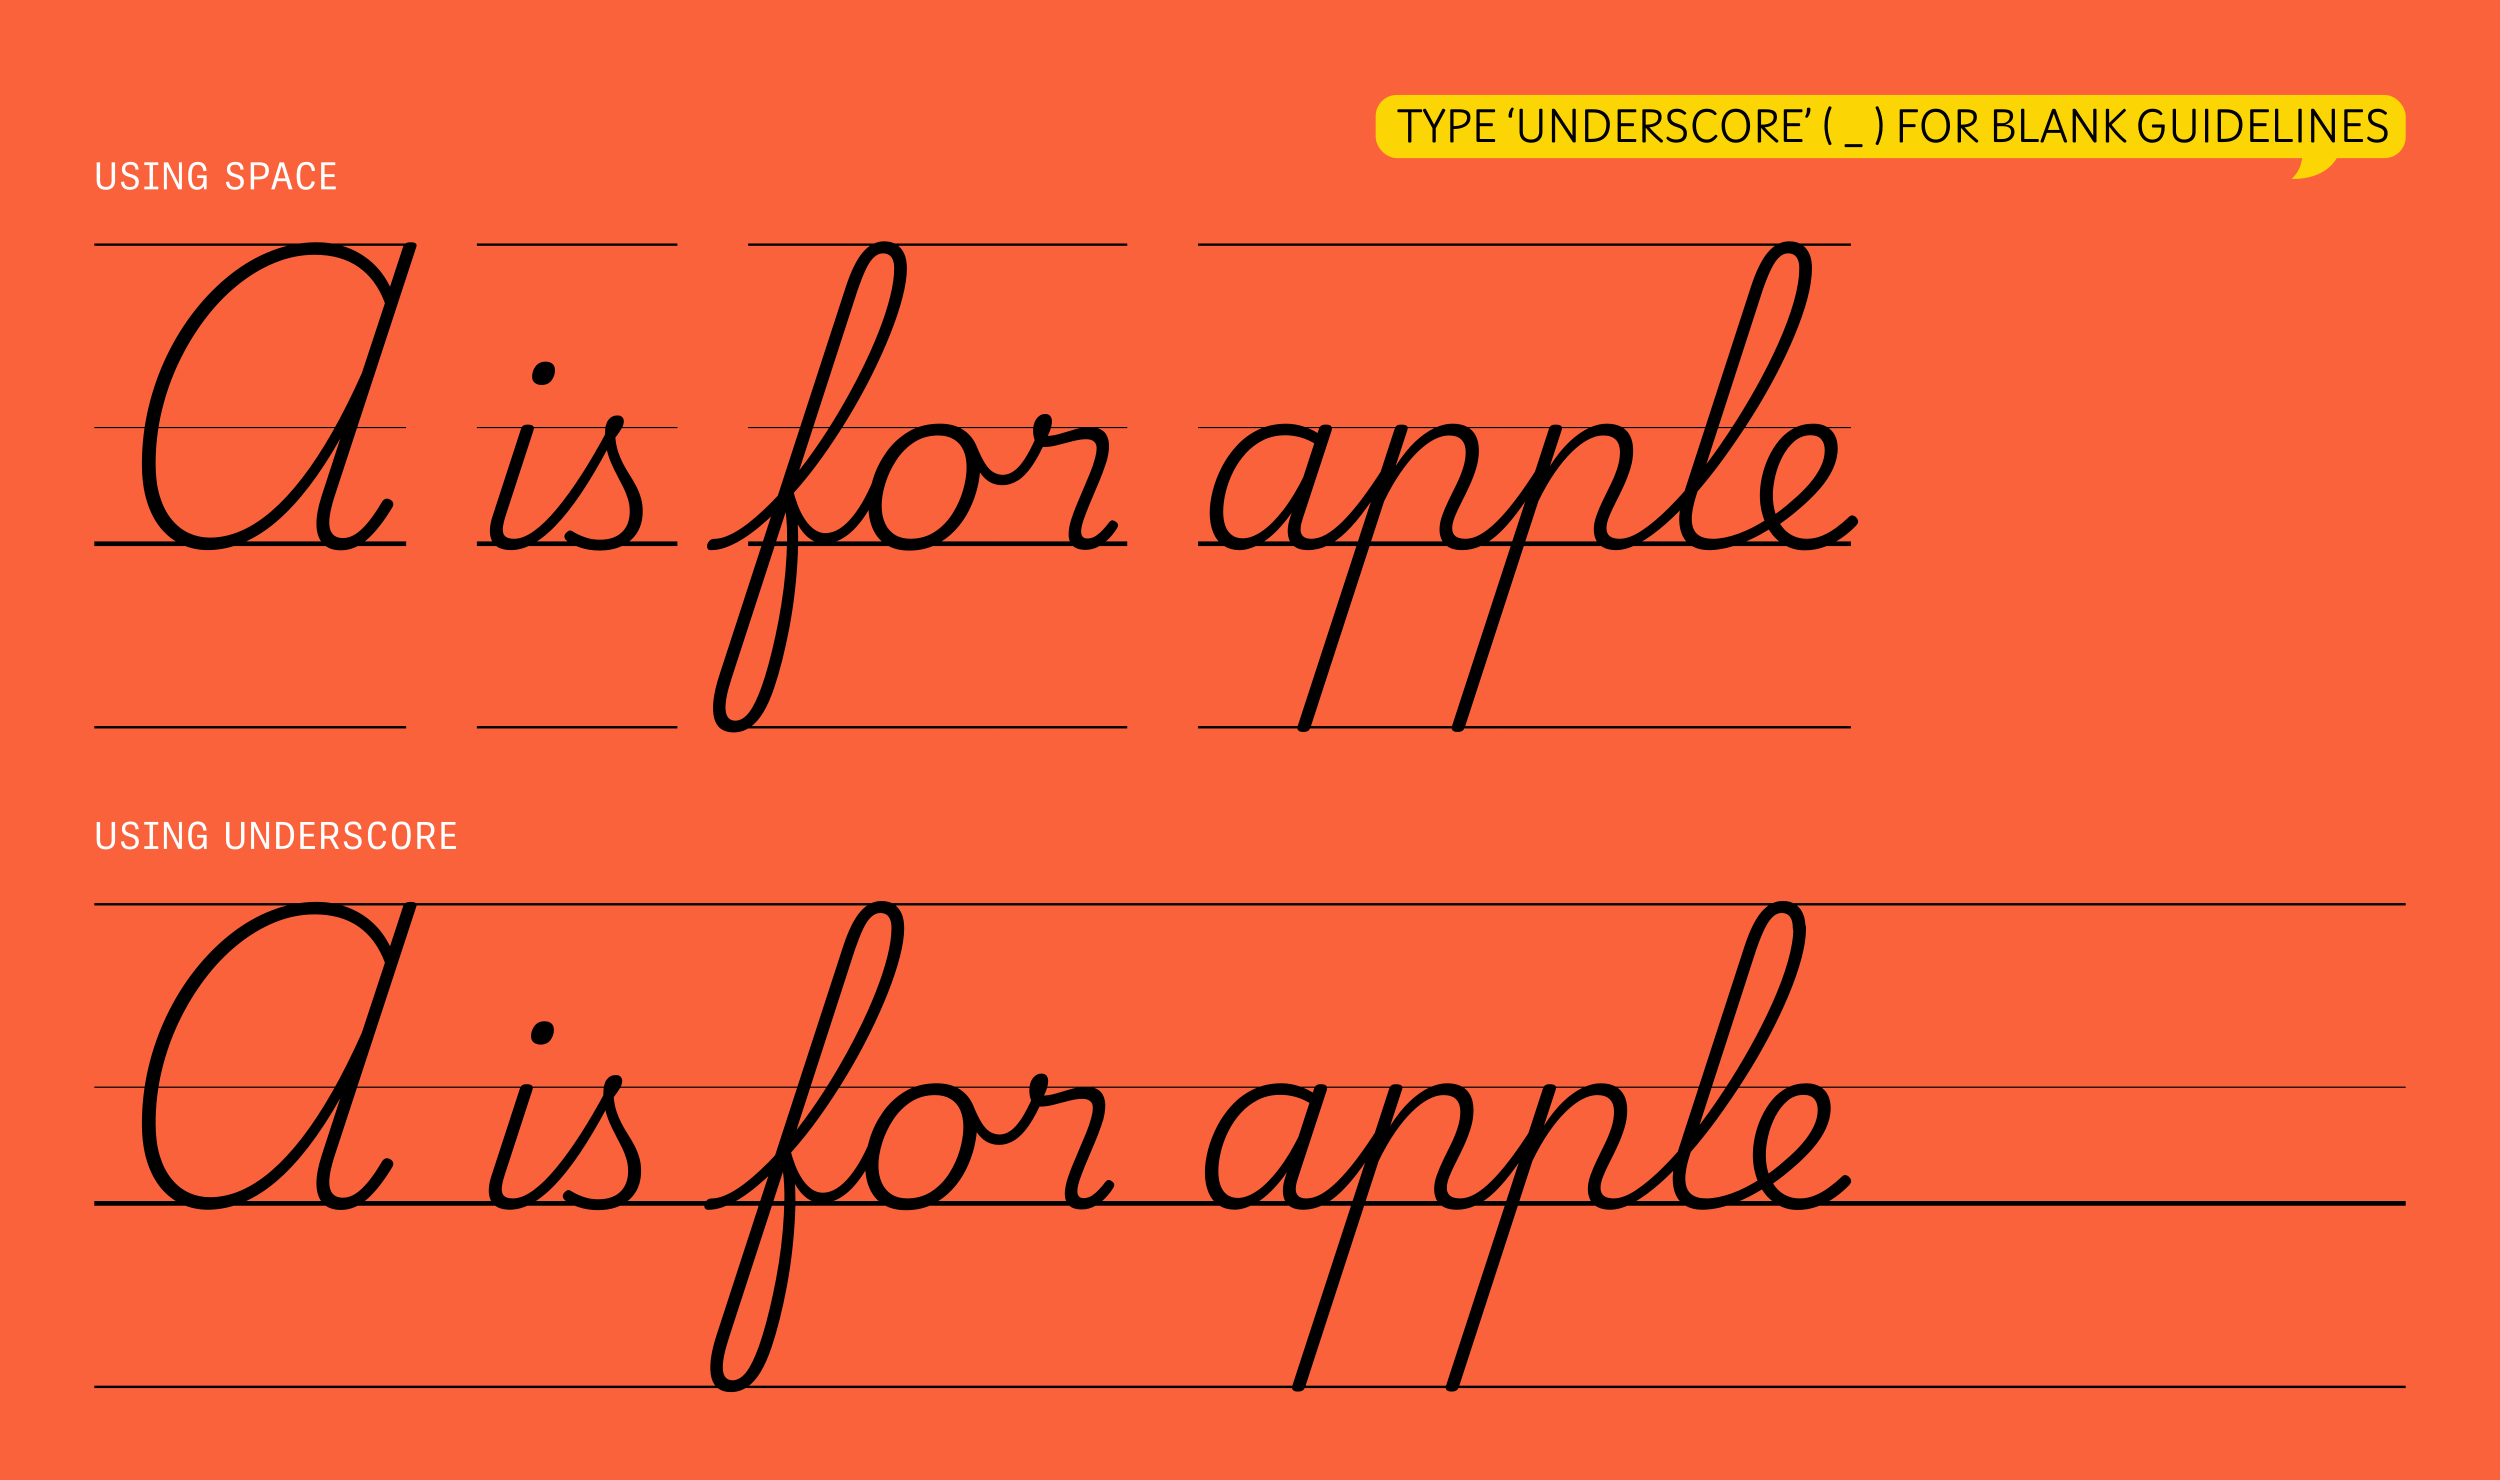 <?xml version="1.0" encoding="UTF-8"?><svg id="Layer_1" xmlns="http://www.w3.org/2000/svg" xmlns:xlink="http://www.w3.org/1999/xlink" viewBox="0 0 1140 675"><defs><style>.cls-1{fill:none;}.cls-2{fill:#fcd504;}.cls-3{clip-path:url(#clippath-1);}.cls-4{fill:#fff;}.cls-5{fill:#fa623c;}.cls-6{clip-path:url(#clippath);}</style><clipPath id="clippath"><rect class="cls-1" width="1140" height="675"/></clipPath><clipPath id="clippath-1"><rect class="cls-1" width="1140" height="675"/></clipPath></defs><g class="cls-6"><rect class="cls-5" width="1140" height="675"/><g class="cls-3"><path d="M796.25,112.1h47.76v-1.08h-47.76v1.08ZM796.25,195.24h47.76v-.54h-47.76v.54ZM796.25,249.02h47.76v-2.15h-47.76v2.15ZM796.25,332.17h47.76v-1.08h-47.76v1.08ZM808.52,240.96c2.08-1.29,4.12-2.69,6.13-4.2,2.01-1.51,3.91-3.05,5.7-4.62,3.58-3.01,6.7-6.04,9.36-9.09,2.65-3.05,4.7-6.13,6.13-9.25,1.43-3.12,2.15-6.22,2.15-9.3,0-2.29-.41-4.27-1.24-5.92-.83-1.65-2.06-2.96-3.71-3.93-1.65-.97-3.69-1.45-6.13-1.45-3.3,0-6.24.68-8.82,2.04-2.58,1.36-4.84,3.21-6.78,5.54-1.94,2.33-3.57,4.93-4.89,7.8-1.33,2.87-2.31,5.79-2.96,8.77-.65,2.98-.97,5.83-.97,8.55s.32,5.45.97,7.96c.65,2.51,1.54,4.8,2.69,6.88,1.15,2.08,2.56,3.87,4.25,5.38,1.68,1.51,3.57,2.69,5.65,3.55,2.08.86,4.37,1.29,6.88,1.29,3.23,0,6.31-.56,9.25-1.67,2.94-1.11,5.63-2.54,8.07-4.3,2.44-1.76,4.55-3.6,6.35-5.54.57-.72.81-1.36.7-1.94-.11-.57-.41-1.11-.91-1.61-.5-.5-1.06-.79-1.67-.86-.61-.07-1.2.21-1.77.86-1.72,1.65-3.6,3.23-5.65,4.73-2.04,1.51-4.18,2.73-6.4,3.66-2.22.93-4.56,1.4-6.99,1.4s-4.52-.48-6.45-1.45c-1.94-.97-3.57-2.35-4.89-4.14-1.33-1.79-2.35-3.89-3.07-6.29-.72-2.4-1.08-5.07-1.08-8.01,0-2.58.36-5.43,1.08-8.55.72-3.12,1.81-6.09,3.28-8.93,1.47-2.83,3.28-5.18,5.43-7.05,2.15-1.86,4.62-2.8,7.42-2.8,2.15,0,3.76.61,4.84,1.83,1.08,1.22,1.61,2.9,1.61,5.05,0,2.51-.63,5.06-1.88,7.64-1.26,2.58-2.99,5.16-5.22,7.74-2.22,2.58-4.84,5.13-7.85,7.64-1.58,1.44-3.28,2.85-5.11,4.25-1.83,1.4-3.71,2.71-5.65,3.93l2.15,4.41ZM796.25,112.1v-1.08,1.08ZM796.25,195.24v-.54.54ZM796.25,249.02v-2.15,2.15ZM796.25,332.17v-1.07,1.07ZM787.6,249.78c3.05-.72,6.31-1.85,9.79-3.39,3.48-1.54,7.04-3.5,10.7-5.86.57-.36.9-.82.97-1.4.07-.57-.04-1.15-.32-1.72-.29-.57-.66-.97-1.13-1.18-.47-.21-.95-.14-1.45.22-4.73,3.08-9.25,5.4-13.55,6.94-4.3,1.54-8.17,2.31-11.62,2.31-.93,0-1.7.27-2.31.81-.61.54-1.02,1.13-1.24,1.77-.22.65-.18,1.24.11,1.78.29.54.86.81,1.72.81,2.51,0,5.29-.36,8.34-1.08M753.87,112.1h42.38v-1.08h-42.38v1.08ZM753.87,195.24h42.38v-.54h-42.38v.54ZM753.87,249.02h42.38v-2.15h-42.38v2.15ZM753.87,332.17h42.38v-1.08h-42.38v1.08ZM781.57,250.04c.61-.54.98-1.13,1.13-1.78.14-.64.05-1.24-.27-1.77-.32-.54-.84-.81-1.56-.81-2.94,0-5.22-.68-6.83-2.04-1.61-1.36-2.47-3.53-2.58-6.51-.11-2.98.63-6.9,2.21-11.78l30.12-93.04c1.36-3.94,2.65-7.15,3.87-9.63,1.22-2.47,2.46-4.28,3.71-5.43,1.25-1.15,2.56-1.72,3.93-1.72,1.15,0,2.1.25,2.85.75.75.5,1.33,1.26,1.72,2.26.39,1.01.59,2.26.59,3.76,0,.86.29,1.52.86,1.99.57.47,1.24.7,1.99.7s1.43-.23,2.04-.7c.61-.47.91-1.13.91-1.99,0-2.65-.41-4.88-1.24-6.67-.83-1.79-1.99-3.17-3.5-4.14s-3.37-1.45-5.59-1.45c-3.66,0-6.9,1.65-9.73,4.95-2.83,3.3-5.43,8.57-7.8,15.81l-30.22,93.04c-1.94,5.88-2.73,10.83-2.37,14.84.36,4.02,1.7,7.05,4.03,9.09,2.33,2.04,5.47,3.07,9.41,3.07.93,0,1.7-.27,2.31-.81M753.87,112.1v-1.08,1.08ZM753.87,195.24v-.54.54ZM753.87,249.02v-2.15,2.15ZM753.87,332.17v-1.07,1.07ZM747.47,247.68c3.84-2.11,7.89-5.06,12.15-8.82,4.27-3.77,8.62-8.16,13.07-13.18,4.45-5.02,8.82-10.49,13.12-16.4,4.3-5.92,8.46-12.03,12.48-18.34,4.01-6.31,7.71-12.65,11.08-19.04,3.37-6.38,6.33-12.6,8.87-18.66,2.54-6.06,4.52-11.71,5.91-16.94,1.4-5.23,2.1-9.9,2.1-13.98,0-.86-.31-1.52-.91-1.99-.61-.47-1.29-.7-2.04-.7s-1.42.23-1.99.7c-.58.47-.86,1.13-.86,1.99,0,4.45-.84,9.59-2.53,15.43-1.69,5.85-4.02,12.1-6.99,18.77-2.98,6.67-6.4,13.46-10.27,20.38-3.87,6.92-8.01,13.71-12.42,20.38-4.41,6.67-8.91,12.91-13.5,18.72-4.59,5.81-9.11,10.94-13.55,15.38-4.45,4.45-8.59,7.94-12.42,10.49-3.83,2.55-7.22,3.82-10.16,3.82-.86,0-1.6.27-2.21.81-.61.54-1.02,1.13-1.24,1.77-.21.65-.18,1.24.11,1.78.29.54.86.81,1.72.81,3.16,0,6.65-1.06,10.49-3.17M683.53,112.1h70.35v-1.08h-70.35v1.08ZM683.53,195.24h70.35v-.54h-70.35v.54ZM683.53,249.02h70.35v-2.15h-70.35v2.15ZM683.53,332.17h70.35v-1.08h-70.35v1.08ZM666.8,333.3c.47-.32.84-.84,1.13-1.56l33.56-103.15c2.44-5.02,4.95-9.39,7.53-13.12,2.58-3.73,5.16-6.85,7.74-9.36,2.58-2.51,5.07-4.39,7.48-5.65,2.4-1.25,4.64-1.88,6.72-1.88,2.65,0,4.61.66,5.86,1.99,1.25,1.33,1.88,3.17,1.88,5.54s-.39,4.79-1.18,7.26c-.79,2.47-1.79,4.95-3.01,7.42-1.22,2.47-2.42,4.93-3.6,7.37-1.18,2.44-2.17,4.77-2.96,6.99-.79,2.22-1.18,4.3-1.18,6.24,0,2.94.86,5.25,2.58,6.94s4.3,2.53,7.74,2.53c.93,0,1.65-.27,2.15-.81.5-.54.82-1.13.97-1.78.14-.64.07-1.24-.22-1.77-.29-.54-.75-.81-1.4-.81-2.01,0-3.51-.39-4.52-1.18-1-.79-1.51-2.01-1.51-3.66,0-1.51.41-3.28,1.24-5.33.82-2.04,1.85-4.25,3.07-6.61,1.22-2.37,2.42-4.84,3.6-7.42,1.18-2.58,2.19-5.22,3.01-7.91.82-2.69,1.24-5.39,1.24-8.12,0-2.58-.45-4.79-1.34-6.61-.9-1.83-2.24-3.23-4.03-4.2-1.79-.97-4.05-1.45-6.78-1.45-2.51,0-5.2.66-8.07,1.99-2.87,1.33-5.79,3.39-8.77,6.18-2.98,2.8-5.97,6.52-8.98,11.19l5.38-16.46c.29-.86.2-1.49-.27-1.88-.47-.39-1.31-.59-2.53-.59-.93,0-1.61.16-2.04.48s-.79.91-1.08,1.77l-44.1,135.21c-.29.86-.2,1.52.27,1.99.47.46,1.17.7,2.1.7,1.08,0,1.85-.16,2.31-.48M683.53,112.1v-1.08,1.08ZM683.53,195.24v-.54.54ZM683.53,249.02v-2.15,2.15ZM683.53,332.17v-1.07,1.07ZM675.46,248.86c2.87-1.33,5.77-3.4,8.71-6.24,2.94-2.83,6.04-6.51,9.3-11.02,3.26-4.52,6.79-9.89,10.6-16.13.43-.72.46-1.36.11-1.94-.36-.57-.86-.91-1.51-1.02-.65-.11-1.22.23-1.72,1.02-3.52,5.52-6.79,10.29-9.84,14.31-3.05,4.02-5.92,7.35-8.61,10-2.69,2.65-5.2,4.62-7.53,5.92-2.33,1.29-4.57,1.94-6.72,1.94-1.08,0-1.92.27-2.53.81-.61.54-.97,1.13-1.08,1.77-.11.65,0,1.24.32,1.78.32.54.88.81,1.67.81,3.01,0,5.95-.66,8.82-1.99M613.18,112.1h70.34v-1.08h-70.34v1.08ZM613.18,195.24h70.34v-.54h-70.34v.54ZM613.18,249.02h70.34v-2.15h-70.34v2.15ZM613.18,332.17h70.34v-1.08h-70.34v1.08ZM596.46,333.3c.47-.32.84-.84,1.13-1.56l33.56-103.15c2.44-5.02,4.95-9.39,7.53-13.12,2.58-3.73,5.16-6.85,7.74-9.36,2.58-2.51,5.07-4.39,7.47-5.65,2.4-1.25,4.64-1.88,6.72-1.88,2.65,0,4.61.66,5.86,1.99,1.25,1.33,1.88,3.17,1.88,5.54s-.4,4.79-1.18,7.26c-.79,2.47-1.79,4.95-3.01,7.42-1.22,2.47-2.42,4.93-3.6,7.37-1.18,2.44-2.17,4.77-2.96,6.99-.79,2.22-1.18,4.3-1.18,6.24,0,2.94.86,5.25,2.58,6.94,1.72,1.68,4.3,2.53,7.74,2.53.93,0,1.65-.27,2.15-.81.5-.54.82-1.13.97-1.78.14-.64.07-1.24-.22-1.77-.29-.54-.75-.81-1.4-.81-2.01,0-3.51-.39-4.52-1.18-1.01-.79-1.51-2.01-1.51-3.66,0-1.51.41-3.28,1.24-5.33.82-2.04,1.85-4.25,3.07-6.61,1.22-2.37,2.42-4.84,3.6-7.42,1.18-2.58,2.19-5.22,3.01-7.91.82-2.69,1.24-5.39,1.24-8.12,0-2.58-.45-4.79-1.35-6.61-.9-1.83-2.24-3.23-4.03-4.2-1.79-.97-4.05-1.45-6.78-1.45-2.51,0-5.2.66-8.07,1.99-2.87,1.33-5.79,3.39-8.77,6.18-2.98,2.8-5.97,6.52-8.98,11.19l5.38-16.46c.28-.86.2-1.49-.27-1.88-.47-.39-1.31-.59-2.53-.59-.93,0-1.61.16-2.04.48-.43.32-.79.91-1.08,1.77l-44.1,135.21c-.29.86-.2,1.52.27,1.99.47.46,1.17.7,2.1.7,1.08,0,1.85-.16,2.31-.48M613.18,112.1v-1.08,1.08ZM613.18,195.24v-.54.54ZM613.18,249.02v-2.15,2.15ZM613.18,332.17v-1.07,1.07ZM605.12,248.86c2.87-1.33,5.77-3.4,8.71-6.24,2.94-2.83,6.04-6.51,9.3-11.02,3.26-4.52,6.79-9.89,10.59-16.13.43-.72.47-1.36.11-1.94-.36-.57-.86-.91-1.51-1.02-.65-.11-1.22.23-1.72,1.02-3.51,5.52-6.79,10.29-9.84,14.31-3.05,4.02-5.91,7.35-8.6,10-2.69,2.65-5.2,4.62-7.53,5.92-2.33,1.29-4.57,1.94-6.72,1.94-1.08,0-1.92.27-2.53.81-.61.54-.97,1.13-1.08,1.77-.11.65,0,1.24.32,1.78.32.54.88.81,1.67.81,3.01,0,5.95-.66,8.82-1.99M546.28,112.1h66.9v-1.08h-66.9v1.08ZM546.28,195.24h66.9v-.54h-66.9v.54ZM546.28,249.02h66.9v-2.15h-66.9v2.15ZM546.28,332.17h66.9v-1.08h-66.9v1.08ZM598.5,250.04c.54-.54.86-1.13.97-1.78.11-.64.02-1.24-.27-1.77-.29-.54-.75-.81-1.4-.81-2.22,0-3.68-.75-4.36-2.26-.68-1.51-.41-4.01.81-7.53l12.91-39.37c.29-.86.25-1.56-.11-2.1-.36-.54-1.18-.81-2.47-.81-.93,0-1.63.16-2.1.48-.47.32-.84.91-1.13,1.77l-12.91,39.69c-.79,2.3-1.2,4.38-1.24,6.24-.04,1.87.27,3.48.91,4.84.65,1.36,1.65,2.4,3.01,3.12,1.36.72,3.05,1.08,5.06,1.08,1,0,1.77-.27,2.31-.81M574.73,247.95c3.48-1.94,7.08-5.13,10.81-9.57,3.73-4.45,7.39-10.43,10.97-17.96l-1.51-4.19c-3.23,6.6-6.52,12.07-9.89,16.4-3.37,4.34-6.62,7.57-9.74,9.68-3.12,2.12-6.01,3.17-8.66,3.17-2.01,0-3.68-.5-5-1.51-1.33-1-2.31-2.4-2.96-4.19-.65-1.79-.97-3.94-.97-6.45,0-2.72.38-5.66,1.13-8.82.75-3.15,1.88-6.26,3.39-9.3,1.51-3.05,3.41-5.84,5.7-8.39,2.29-2.54,4.95-4.57,7.96-6.08,3.01-1.51,6.38-2.26,10.11-2.26,2.22,0,4.55.32,6.99.97,2.44.65,5.16,1.94,8.17,3.87l1.29-4.73c-2.22-1.65-4.75-2.96-7.58-3.93-2.83-.97-5.61-1.45-8.34-1.45-4.66,0-8.86.88-12.59,2.63-3.73,1.76-6.99,4.12-9.79,7.1-2.8,2.98-5.13,6.26-6.99,9.84-1.86,3.59-3.26,7.21-4.2,10.86-.93,3.66-1.4,7.06-1.4,10.22,0,3.44.54,6.45,1.61,9.04,1.08,2.58,2.65,4.55,4.73,5.92,2.08,1.36,4.48,2.04,7.21,2.04,2.87,0,6.04-.97,9.52-2.9M452.92,112.1h61.1v-1.08h-61.1v1.08ZM452.92,195.24h61.1v-.54h-61.1v.54ZM452.92,249.02h61.1v-2.15h-61.1v2.15ZM452.92,332.17h61.1v-1.08h-61.1v1.08ZM501.1,249.13c1.86-1.08,3.51-2.38,4.95-3.93,1.43-1.54,2.55-2.99,3.33-4.36.36-.57.5-1.11.43-1.61-.07-.5-.5-1-1.29-1.51-.72-.43-1.29-.55-1.72-.38-.43.18-.82.52-1.18,1.02-.79,1.08-1.72,2.19-2.8,3.33-1.08,1.15-2.19,2.08-3.33,2.8-1.15.72-2.37,1.07-3.66,1.07-1.44,0-2.33-.64-2.69-1.94-.36-1.29-.07-3.37.86-6.24.64-1.86,1.45-4,2.42-6.4.97-2.4,2.01-4.88,3.12-7.42,1.11-2.54,2.13-5.04,3.07-7.48.93-2.44,1.68-4.62,2.26-6.56.86-3.51,1.07-6.35.64-8.5s-1.36-3.73-2.8-4.73c-1.44-1-3.26-1.51-5.49-1.51s-4.59.32-6.88.97c-2.3.65-4.5,1.29-6.61,1.94-2.12.65-4.11,1.01-5.97,1.08.65-1.22,1.13-2.42,1.45-3.6.32-1.18.48-2.17.48-2.96,0-1-.25-1.83-.75-2.47-.5-.64-1.26-.97-2.26-.97-1.15,0-2.15.36-3.01,1.08-.86.72-1.51,1.65-1.94,2.8-.43,1.15-.64,2.37-.64,3.66,0,1.58.2,2.92.59,4.03.39,1.11.98,1.97,1.77,2.58.79.61,1.72.91,2.8.91,1.86,0,3.94-.3,6.24-.91,2.29-.61,4.57-1.2,6.83-1.77,2.26-.57,4.25-.86,5.97-.86,2.01,0,3.41.61,4.2,1.83.79,1.22.75,3.44-.11,6.67-.57,2.22-1.36,4.56-2.37,6.99-1.01,2.44-2.04,4.91-3.12,7.42-1.08,2.51-2.08,4.89-3.01,7.15-.93,2.26-1.69,4.29-2.26,6.08-.72,2.22-1.15,4.21-1.29,5.97-.14,1.76.04,3.26.54,4.52.5,1.26,1.35,2.21,2.53,2.85,1.18.65,2.71.97,4.57.97,2.22,0,4.27-.54,6.13-1.61M453.02,112.1v-1.08,1.08ZM453.02,195.24v-.54.54ZM453.02,249.02v-2.15,2.15ZM453.02,332.17v-1.07,1.07ZM464.16,219.12c2.26-1.43,4.44-3.69,6.56-6.78,2.11-3.08,4.25-7.1,6.4-12.05.29-.72.27-1.29-.05-1.72s-.79-.7-1.4-.81c-.61-.11-1.24-.02-1.88.27-.65.29-1.11.75-1.4,1.4-1.72,3.94-3.41,7.19-5.05,9.73-1.65,2.55-3.3,4.41-4.95,5.59-1.65,1.18-3.33,1.77-5.06,1.77-1.51,0-2.92-.38-4.25-1.13s-2.6-2.08-3.82-3.98c-1.22-1.9-2.51-4.5-3.87-7.8-.29-.72-.81-1.09-1.56-1.13-.75-.04-1.38.2-1.88.7-.5.5-.57,1.18-.21,2.04,1.58,4.09,3.14,7.3,4.68,9.63,1.54,2.33,3.17,3.98,4.89,4.95,1.72.97,3.62,1.45,5.7,1.45,2.51,0,4.89-.72,7.15-2.15M388.27,112.1h64.64v-1.08h-64.64v1.08ZM388.27,195.24h64.64v-.54h-64.64v.54ZM388.27,249.02h64.64v-2.15h-64.64v2.15ZM388.27,332.17h64.64v-1.08h-64.64v1.08ZM408.06,243.86c-1.94-1.22-3.43-2.96-4.46-5.22-1.04-2.26-1.56-4.93-1.56-8.01s.57-6.58,1.72-10.27c1.15-3.69,2.81-7.21,5-10.54,2.19-3.33,4.88-6.04,8.07-8.12,3.19-2.08,6.86-3.12,11.02-3.12,2.8,0,5.16.59,7.1,1.77,1.94,1.18,3.39,2.85,4.36,5,.97,2.15,1.45,4.73,1.45,7.74,0,3.23-.54,6.71-1.61,10.43-1.08,3.73-2.67,7.28-4.79,10.65-2.12,3.37-4.79,6.13-8.01,8.28-3.23,2.15-6.96,3.23-11.19,3.23-2.8,0-5.16-.61-7.1-1.83M426.4,248.54c3.48-1.68,6.52-3.93,9.14-6.72,2.62-2.8,4.77-5.9,6.45-9.3,1.68-3.4,2.94-6.85,3.77-10.33.82-3.48,1.24-6.69,1.24-9.63,0-3.87-.72-7.26-2.15-10.17-1.43-2.9-3.51-5.16-6.24-6.78-2.73-1.61-6.06-2.42-10-2.42-5.45,0-10.2,1.2-14.25,3.6-4.05,2.4-7.44,5.52-10.17,9.36-2.73,3.84-4.77,7.94-6.13,12.32-1.36,4.38-2.04,8.53-2.04,12.48s.7,7.44,2.1,10.49c1.4,3.05,3.48,5.42,6.24,7.1,2.76,1.68,6.15,2.53,10.16,2.53,4.45,0,8.41-.84,11.89-2.53M388.17,112.1v-1.08,1.08ZM388.17,195.24v-.54.54ZM388.17,249.02v-2.15,2.15ZM388.17,332.17v-1.07,1.07ZM385.69,244.56c3.15-2.19,6.17-5.45,9.04-9.79,2.87-4.34,5.41-9.73,7.64-16.19.29-.79.2-1.45-.27-1.99-.47-.54-1.02-.82-1.67-.86-.65-.04-1.11.31-1.4,1.02-1.43,3.73-3.01,7.19-4.73,10.38-1.72,3.19-3.55,5.99-5.49,8.39-1.94,2.4-3.94,4.27-6.02,5.59-2.08,1.33-4.19,1.99-6.35,1.99-1.86,0-3.57-.55-5.11-1.67-1.54-1.11-2.94-2.6-4.19-4.46-1.25-1.86-2.35-4-3.28-6.4-.93-2.4-1.72-4.93-2.37-7.58-.14-.57-.48-.9-1.02-.97-.54-.07-1.04.09-1.51.48-.47.39-.59.99-.38,1.77.36,1.87.84,3.86,1.45,5.97.61,2.12,1.4,4.21,2.37,6.29.97,2.08,2.1,3.98,3.39,5.7,1.29,1.72,2.8,3.08,4.52,4.09,1.72,1,3.66,1.51,5.81,1.51,3.23,0,6.42-1.09,9.57-3.28M341.16,112.1h47.11v-1.08h-47.11v1.08ZM341.16,195.24h47.11v-.54h-47.11v.54ZM341.16,249.02h47.11v-2.15h-47.11v2.15ZM341.16,332.17h47.11v-1.08h-47.11v1.08ZM330.89,323.89c-.32-3.16.59-8.03,2.74-14.63l24.63-75.72c.5,3.87.72,8.11.65,12.69-.07,4.59-.32,9.36-.75,14.31-.43,4.95-1.04,9.9-1.83,14.84-.79,4.95-1.68,9.73-2.69,14.36-1.01,4.63-2.04,8.93-3.12,12.91-1.08,3.98-2.15,7.48-3.23,10.49-.93,2.58-1.86,4.84-2.8,6.78-.93,1.94-1.88,3.55-2.85,4.84-.97,1.29-1.99,2.26-3.06,2.9-1.08.64-2.15.97-3.23.97-2.65,0-4.14-1.58-4.46-4.73M341.97,331.68c2.26-1.54,4.3-3.84,6.13-6.88,1.83-3.05,3.5-6.83,5-11.35,1.22-3.59,2.42-7.71,3.6-12.37,1.18-4.66,2.27-9.65,3.28-14.95,1-5.31,1.83-10.76,2.47-16.35.65-5.59,1.09-11.15,1.35-16.67.25-5.52.2-10.83-.16-15.92-.36-5.09-1.04-9.75-2.04-13.98l29.47-90.89c1.36-3.94,2.64-7.15,3.82-9.63,1.18-2.47,2.42-4.28,3.71-5.43,1.29-1.15,2.62-1.72,3.98-1.72,1.15,0,2.1.25,2.85.75.75.5,1.33,1.26,1.72,2.26.39,1.01.59,2.26.59,3.76,0,.86.29,1.52.86,1.99.57.47,1.25.7,2.04.7s1.47-.23,2.04-.7c.57-.47.86-1.13.86-1.99,0-2.65-.41-4.88-1.24-6.67-.83-1.79-1.99-3.17-3.5-4.14-1.51-.97-3.37-1.45-5.59-1.45-3.66,0-6.9,1.65-9.73,4.95-2.83,3.3-5.43,8.57-7.8,15.81l-57.65,177.05c-1.43,4.37-2.33,8.19-2.69,11.46-.36,3.26-.25,5.99.32,8.17.58,2.19,1.61,3.82,3.12,4.89,1.51,1.07,3.41,1.61,5.7,1.61,2.73,0,5.22-.77,7.48-2.31M330.94,249.61c2.37-.82,4.82-2.02,7.37-3.6,2.55-1.58,5.13-3.44,7.74-5.59,2.62-2.15,5.25-4.53,7.91-7.15,2.65-2.62,5.27-5.39,7.85-8.34,4.52-5.02,8.91-10.52,13.18-16.51,4.27-5.99,8.32-12.15,12.15-18.5,3.83-6.35,7.35-12.73,10.54-19.15,3.19-6.42,5.97-12.6,8.34-18.55,2.37-5.95,4.21-11.49,5.54-16.62,1.33-5.13,1.99-9.55,1.99-13.28,0-.93-.29-1.63-.86-2.1-.57-.47-1.26-.7-2.04-.7s-1.47.23-2.04.7c-.58.47-.86,1.17-.86,2.1,0,3.73-.63,8.09-1.88,13.07-1.26,4.98-3.01,10.34-5.27,16.08-2.26,5.74-4.93,11.69-8.01,17.86-3.08,6.17-6.44,12.32-10.06,18.45s-7.44,12.05-11.45,17.75c-4.02,5.7-8.1,10.95-12.26,15.76-2.37,2.87-4.77,5.52-7.21,7.96-2.44,2.44-4.82,4.66-7.15,6.67-2.33,2.01-4.61,3.75-6.83,5.22-2.22,1.47-4.34,2.6-6.35,3.39-2.01.79-3.87,1.18-5.59,1.18-.86,0-1.56.27-2.1.81-.54.54-.9,1.13-1.08,1.77-.18.65-.14,1.24.11,1.78.25.54.77.81,1.56.81,2.15,0,4.41-.41,6.78-1.24M249.73,112.1h59.16v-1.08h-59.16v1.08ZM249.73,195.24h59.16v-.54h-59.16v.54ZM249.73,249.02h59.16v-2.15h-59.16v2.15ZM249.73,332.17h59.16v-1.08h-59.16v1.08ZM287.76,246.23c3.55-3.23,5.32-7.57,5.32-13.01,0-2.22-.27-4.27-.81-6.13-.54-1.86-1.26-3.66-2.15-5.38-.9-1.72-1.87-3.39-2.9-5-1.04-1.61-2.03-3.3-2.96-5.05-.93-1.76-1.72-3.62-2.37-5.59-.65-1.97-1.08-4.14-1.29-6.51,1.36-1.79,2.35-3.24,2.96-4.36.61-1.11.91-2.13.91-3.07,0-.72-.23-1.34-.7-1.88-.47-.54-1.2-.81-2.21-.81-1.72,0-3.1.68-4.14,2.04-1.04,1.36-1.56,3.48-1.56,6.35,0,2.58.27,4.98.81,7.21.54,2.22,1.24,4.32,2.1,6.29.86,1.97,1.78,3.86,2.74,5.65.97,1.79,1.88,3.57,2.74,5.32.86,1.76,1.56,3.53,2.1,5.32.54,1.79.81,3.66.81,5.59,0,4.02-1.18,7.17-3.55,9.46-2.37,2.3-5.74,3.44-10.11,3.44-2.22,0-4.32-.32-6.29-.97-1.97-.64-3.75-1.43-5.32-2.37-.79-.57-1.43-.86-1.94-.86s-1.08.32-1.72.97c-.58.58-.86,1.17-.86,1.77s.29,1.2.86,1.77c1.58,1.29,3.71,2.39,6.4,3.28,2.69.9,5.61,1.35,8.77,1.35,6.02,0,10.81-1.61,14.36-4.84M249.73,112.1v-1.08,1.08ZM249.73,195.24v-.54.54ZM249.73,249.02v-2.15,2.15ZM249.73,332.17v-1.07,1.07ZM244.3,247.25c3.84-2.4,7.73-5.86,11.67-10.38,3.94-4.52,7.94-10,11.99-16.46,4.05-6.45,8.16-13.77,12.32-21.94.5-.93.54-1.72.11-2.37s-.99-1-1.67-1.08c-.68-.07-1.24.25-1.67.97-4.02,7.6-8,14.45-11.94,20.55-3.94,6.1-7.73,11.31-11.35,15.65-3.62,4.34-7.06,7.67-10.33,10-3.26,2.33-6.26,3.5-8.98,3.5-.93,0-1.68.27-2.26.81-.57.54-.95,1.13-1.13,1.77-.18.65-.12,1.24.16,1.78.29.54.83.81,1.61.81,3.8,0,7.62-1.2,11.46-3.6M217.46,112.1h32.27v-1.08h-32.27v1.08ZM217.46,195.24h32.27v-.54h-32.27v.54ZM217.46,249.02h32.27v-2.15h-32.27v2.15ZM217.46,332.17h32.27v-1.08h-32.27v1.08ZM251.51,173.46c1.04-1.4,1.56-2.92,1.56-4.57,0-1.36-.39-2.37-1.18-3.01-.79-.64-1.83-.97-3.12-.97-1.94,0-3.44.7-4.52,2.1-1.08,1.4-1.61,2.96-1.61,4.68,0,1.29.41,2.26,1.24,2.9.82.64,1.85.97,3.07.97,2.01,0,3.53-.7,4.57-2.1M235.21,250.04c.57-.54.91-1.13,1.02-1.78.11-.64.02-1.24-.27-1.77-.29-.54-.82-.81-1.61-.81-2.73,0-4.34-.84-4.84-2.53-.5-1.68-.14-4.36,1.08-8.01l12.69-38.94c.29-.86.21-1.51-.21-1.94-.43-.43-1.22-.64-2.37-.64-1.01,0-1.72.16-2.15.48-.43.32-.79.91-1.07,1.77l-12.69,38.94c-.86,2.51-1.33,4.75-1.4,6.72-.07,1.97.23,3.66.91,5.05.68,1.4,1.74,2.46,3.17,3.17,1.43.72,3.23,1.08,5.38,1.08,1,0,1.79-.27,2.37-.81M43,112.1h142.2v-1.08H43v1.08ZM43,195.24h142.2v-.54H43v.54ZM43,249.02h142.2v-2.15H43v2.15ZM43,332.17h142.2v-1.08H43v1.08ZM73.71,187.66c1.83-7.78,4.43-15.22,7.8-22.32,3.37-7.1,7.32-13.64,11.83-19.63,4.52-5.99,9.48-11.19,14.9-15.6,5.41-4.41,11.1-7.83,17.05-10.27,5.95-2.44,12.01-3.66,18.18-3.66,8.03,0,14.72,1.88,20.06,5.65,5.34,3.76,9.34,9.23,11.99,16.4l-10.54,31.95c-4.45,9.97-8.95,18.95-13.5,26.94-4.55,8-9.14,14.99-13.77,20.97-4.62,5.99-9.27,10.99-13.93,15.01-4.66,4.02-9.34,7.03-14.04,9.04-4.7,2.01-9.38,3.01-14.04,3.01-3.37,0-6.54-.68-9.52-2.04-2.98-1.36-5.61-3.44-7.9-6.24-2.3-2.8-4.09-6.29-5.38-10.49-1.29-4.19-1.94-9.16-1.94-14.9,0-8.1.92-16.04,2.74-23.83M110.55,247.62c5.23-2.15,10.36-5.36,15.38-9.63,5.02-4.26,9.97-9.57,14.84-15.92,4.88-6.35,9.68-13.71,14.41-22.1l-8.61,26.46c-1.65,5.16-2.4,9.57-2.26,13.23.14,3.66,1.17,6.45,3.07,8.39,1.9,1.94,4.61,2.9,8.12,2.9,2.08,0,4.12-.41,6.13-1.24,2.01-.82,3.96-2.08,5.86-3.76,1.9-1.68,3.8-3.75,5.7-6.18,1.9-2.44,3.78-5.2,5.65-8.28.43-.72.59-1.38.48-1.99-.11-.61-.56-1.17-1.35-1.67-.79-.43-1.49-.55-2.1-.38-.61.18-1.17.63-1.67,1.35-2.08,3.59-4.12,6.61-6.13,9.09-2.01,2.47-3.96,4.34-5.86,5.59-1.9,1.26-3.82,1.88-5.75,1.88-1.72,0-3.08-.39-4.09-1.18-1-.79-1.67-1.95-1.99-3.5-.32-1.54-.31-3.46.05-5.75.36-2.29,1-4.95,1.94-7.96l37.43-114.23c.29-.79.21-1.36-.22-1.72-.43-.36-1.15-.54-2.15-.54-1.15,0-1.97.16-2.47.48-.5.32-.9.88-1.18,1.67l-5.92,18.07c-2.15-4.37-4.89-8.05-8.23-11.03-3.33-2.97-7.14-5.25-11.4-6.83-4.27-1.58-8.91-2.37-13.93-2.37-6.88,0-13.64,1.27-20.27,3.82-6.63,2.55-12.91,6.15-18.82,10.81-5.92,4.66-11.35,10.13-16.3,16.4-4.95,6.28-9.23,13.18-12.85,20.71-3.62,7.53-6.42,15.45-8.39,23.77-1.97,8.32-2.96,16.85-2.96,25.6,0,6.53.77,12.24,2.31,17.16,1.54,4.91,3.67,9,6.4,12.26,2.73,3.26,5.92,5.72,9.57,7.37,3.66,1.65,7.57,2.47,11.72,2.47,5.31,0,10.58-1.08,15.81-3.23"/><path d="M1064.73,412.88h32.27v-1.08h-32.27v1.08ZM1064.73,496.03h32.27v-.54h-32.27v.54ZM1064.73,549.81h32.27v-2.15h-32.27v2.15ZM1064.73,632.95h32.27v-1.08h-32.27v1.08ZM1032.71,412.88h32.27v-1.08h-32.27v1.08ZM1032.71,496.03h32.27v-.54h-32.27v.54ZM1032.71,549.81h32.27v-2.15h-32.27v2.15ZM1032.71,632.95h32.27v-1.08h-32.27v1.08ZM1000.69,412.88h32.27v-1.08h-32.27v1.08ZM1000.69,496.03h32.27v-.54h-32.27v.54ZM1000.69,549.81h32.27v-2.15h-32.27v2.15ZM1000.69,632.95h32.27v-1.08h-32.27v1.08ZM968.66,412.88h32.27v-1.08h-32.27v1.08ZM968.66,496.03h32.27v-.54h-32.27v.54ZM968.66,549.81h32.27v-2.15h-32.27v2.15ZM968.66,632.95h32.27v-1.08h-32.27v1.08ZM936.64,412.88h32.27v-1.08h-32.27v1.08ZM936.64,496.03h32.27v-.54h-32.27v.54ZM936.64,549.81h32.27v-2.15h-32.27v2.15ZM936.64,632.95h32.27v-1.08h-32.27v1.08ZM904.62,412.88h32.27v-1.08h-32.27v1.08ZM904.62,496.03h32.27v-.54h-32.27v.54ZM904.62,549.81h32.27v-2.15h-32.27v2.15ZM904.62,632.95h32.27v-1.08h-32.27v1.08ZM872.59,412.88h32.27v-1.08h-32.27v1.08ZM872.59,496.03h32.27v-.54h-32.27v.54ZM872.59,549.81h32.27v-2.15h-32.27v2.15ZM872.59,632.95h32.27v-1.08h-32.27v1.08ZM840.57,412.88h32.27v-1.08h-32.27v1.08ZM840.57,496.03h32.27v-.54h-32.27v.54ZM840.57,549.81h32.27v-2.15h-32.27v2.15ZM840.57,632.95h32.27v-1.08h-32.27v1.08ZM793.06,412.88h47.76v-1.08h-47.76v1.08ZM793.06,496.03h47.76v-.54h-47.76v.54ZM793.06,549.81h47.76v-2.15h-47.76v2.15ZM793.06,632.95h47.76v-1.08h-47.76v1.08ZM805.32,541.74c2.08-1.29,4.12-2.69,6.13-4.19,2.01-1.51,3.91-3.05,5.7-4.62,3.59-3.01,6.7-6.04,9.36-9.09,2.65-3.05,4.7-6.13,6.13-9.25,1.43-3.12,2.15-6.22,2.15-9.3,0-2.29-.41-4.27-1.24-5.92-.83-1.65-2.06-2.96-3.71-3.93-1.65-.97-3.69-1.45-6.13-1.45-3.3,0-6.24.68-8.82,2.04-2.58,1.36-4.84,3.21-6.78,5.54-1.94,2.33-3.57,4.93-4.89,7.8-1.33,2.87-2.31,5.79-2.96,8.77-.65,2.98-.97,5.83-.97,8.55s.32,5.45.97,7.96c.64,2.51,1.54,4.81,2.69,6.88,1.15,2.08,2.56,3.87,4.25,5.38,1.68,1.51,3.57,2.69,5.65,3.55,2.08.86,4.37,1.29,6.88,1.29,3.23,0,6.31-.56,9.25-1.67,2.94-1.11,5.63-2.54,8.07-4.3,2.44-1.76,4.55-3.6,6.35-5.54.57-.72.81-1.36.7-1.94-.11-.57-.41-1.11-.91-1.61-.5-.5-1.06-.79-1.67-.86-.61-.07-1.2.22-1.78.86-1.72,1.65-3.6,3.23-5.65,4.73-2.04,1.51-4.18,2.73-6.4,3.66-2.22.93-4.55,1.4-6.99,1.4s-4.52-.48-6.45-1.45c-1.94-.97-3.57-2.35-4.89-4.14-1.33-1.79-2.35-3.89-3.07-6.29-.72-2.4-1.08-5.07-1.08-8.01,0-2.58.36-5.43,1.08-8.55.71-3.12,1.81-6.09,3.28-8.93,1.47-2.83,3.28-5.18,5.43-7.05,2.15-1.86,4.62-2.8,7.42-2.8,2.15,0,3.76.61,4.84,1.83,1.08,1.22,1.61,2.9,1.61,5.05,0,2.51-.63,5.06-1.88,7.64-1.26,2.58-2.99,5.16-5.22,7.74-2.22,2.58-4.84,5.13-7.85,7.64-1.58,1.44-3.28,2.85-5.11,4.25-1.83,1.4-3.71,2.71-5.65,3.93l2.15,4.41ZM793.31,412.88v-1.08,1.08ZM793.31,496.03v-.54.54ZM793.31,549.81v-2.15,2.15ZM793.31,632.95v-1.07,1.07ZM784.65,550.56c3.05-.72,6.31-1.85,9.79-3.39,3.48-1.54,7.05-3.5,10.7-5.86.57-.36.9-.82.97-1.4.07-.57-.04-1.15-.32-1.72-.29-.57-.66-.97-1.13-1.18-.47-.21-.95-.14-1.45.22-4.73,3.08-9.25,5.4-13.55,6.94-4.3,1.54-8.17,2.31-11.62,2.31-.93,0-1.7.27-2.31.81-.61.54-1.02,1.13-1.24,1.77-.22.65-.18,1.24.11,1.78.29.54.86.81,1.72.81,2.51,0,5.29-.36,8.34-1.08M750.93,412.88h42.38v-1.08h-42.38v1.08ZM750.93,496.03h42.38v-.54h-42.38v.54ZM750.93,549.81h42.38v-2.15h-42.38v2.15ZM750.93,632.95h42.38v-1.08h-42.38v1.08ZM778.62,550.83c.61-.54.98-1.13,1.13-1.78.14-.64.05-1.24-.27-1.77-.32-.54-.84-.81-1.56-.81-2.94,0-5.22-.68-6.83-2.04-1.61-1.36-2.47-3.53-2.58-6.51-.11-2.98.63-6.9,2.21-11.78l30.12-93.04c1.36-3.94,2.65-7.15,3.87-9.63,1.22-2.47,2.46-4.28,3.71-5.43,1.25-1.15,2.56-1.72,3.92-1.72,1.15,0,2.1.25,2.85.75.75.5,1.33,1.26,1.72,2.26.39,1.01.59,2.26.59,3.77,0,.86.29,1.52.86,1.99.57.47,1.24.7,1.99.7s1.43-.23,2.04-.7c.61-.47.92-1.13.92-1.99,0-2.65-.41-4.88-1.24-6.67-.83-1.79-1.99-3.17-3.5-4.14-1.51-.97-3.37-1.45-5.59-1.45-3.66,0-6.9,1.65-9.73,4.95-2.83,3.3-5.43,8.57-7.8,15.81l-30.23,93.04c-1.94,5.88-2.73,10.83-2.37,14.84.36,4.02,1.7,7.05,4.03,9.09,2.33,2.04,5.47,3.07,9.41,3.07.93,0,1.7-.27,2.31-.81M751.17,412.88v-1.08,1.08ZM751.17,496.03v-.54.54ZM751.17,549.81v-2.15,2.15ZM751.17,632.95v-1.07,1.07ZM744.77,548.46c3.84-2.11,7.89-5.06,12.15-8.82,4.27-3.76,8.62-8.16,13.07-13.18,4.45-5.02,8.82-10.49,13.12-16.4,4.3-5.92,8.46-12.03,12.48-18.34,4.01-6.31,7.71-12.65,11.08-19.04,3.37-6.38,6.33-12.6,8.87-18.66,2.54-6.06,4.52-11.71,5.92-16.94,1.4-5.23,2.1-9.9,2.1-13.98,0-.86-.31-1.52-.91-1.99-.61-.47-1.29-.7-2.04-.7s-1.42.23-1.99.7c-.58.47-.86,1.13-.86,1.99,0,4.45-.84,9.59-2.53,15.43-1.68,5.85-4.02,12.1-6.99,18.77-2.98,6.67-6.4,13.46-10.27,20.38-3.87,6.92-8.01,13.71-12.42,20.38-4.41,6.67-8.91,12.91-13.5,18.72s-9.11,10.94-13.55,15.38c-4.45,4.45-8.59,7.94-12.42,10.49-3.83,2.55-7.22,3.82-10.16,3.82-.86,0-1.59.27-2.2.81-.61.54-1.02,1.13-1.24,1.77-.22.65-.18,1.24.11,1.78.29.54.86.81,1.72.81,3.16,0,6.65-1.06,10.49-3.17M680.83,412.88h70.35v-1.08h-70.35v1.08ZM680.83,496.03h70.35v-.54h-70.35v.54ZM680.83,549.81h70.35v-2.15h-70.35v2.15ZM680.83,632.95h70.35v-1.08h-70.35v1.08ZM664.1,634.08c.47-.32.84-.84,1.13-1.56l33.56-103.15c2.44-5.02,4.95-9.39,7.53-13.12,2.58-3.73,5.16-6.85,7.74-9.36,2.58-2.51,5.07-4.39,7.47-5.65,2.4-1.25,4.64-1.88,6.72-1.88,2.65,0,4.61.66,5.86,1.99,1.25,1.33,1.88,3.17,1.88,5.54s-.39,4.79-1.18,7.26c-.79,2.47-1.79,4.95-3.01,7.42-1.22,2.47-2.42,4.93-3.6,7.37-1.18,2.44-2.17,4.77-2.96,6.99-.79,2.22-1.18,4.3-1.18,6.24,0,2.94.86,5.25,2.58,6.94,1.72,1.68,4.3,2.53,7.74,2.53.93,0,1.65-.27,2.15-.81.5-.54.82-1.13.97-1.78.14-.64.07-1.24-.22-1.77-.29-.54-.75-.81-1.4-.81-2.01,0-3.51-.39-4.52-1.18-1-.79-1.51-2.01-1.51-3.66,0-1.51.41-3.28,1.24-5.32.82-2.04,1.85-4.25,3.07-6.62,1.22-2.37,2.42-4.84,3.6-7.42,1.18-2.58,2.19-5.22,3.01-7.91.82-2.69,1.24-5.4,1.24-8.12,0-2.58-.45-4.79-1.35-6.61-.9-1.83-2.24-3.23-4.03-4.2-1.79-.97-4.05-1.45-6.78-1.45-2.51,0-5.2.66-8.07,1.99-2.87,1.33-5.79,3.39-8.77,6.18-2.98,2.8-5.97,6.53-8.98,11.19l5.38-16.46c.28-.86.2-1.49-.27-1.88-.47-.39-1.31-.59-2.53-.59-.93,0-1.61.16-2.04.48-.43.32-.79.91-1.08,1.77l-44.1,135.21c-.28.86-.2,1.52.27,1.99.47.46,1.17.7,2.1.7,1.08,0,1.85-.16,2.31-.48M681.07,412.88v-1.08,1.08ZM681.07,496.03v-.54.54ZM681.07,549.81v-2.15,2.15ZM681.07,632.95v-1.07,1.07ZM673.01,549.65c2.87-1.33,5.77-3.4,8.71-6.24,2.94-2.83,6.04-6.51,9.3-11.03,3.26-4.52,6.79-9.89,10.59-16.13.43-.72.47-1.36.11-1.94-.36-.57-.86-.91-1.51-1.02-.64-.11-1.22.23-1.72,1.02-3.51,5.52-6.79,10.29-9.84,14.31-3.05,4.02-5.92,7.35-8.6,10-2.69,2.65-5.2,4.62-7.53,5.92-2.33,1.29-4.57,1.94-6.72,1.94-1.08,0-1.92.27-2.53.81-.61.54-.97,1.13-1.08,1.77-.11.65,0,1.24.32,1.78.32.54.88.81,1.67.81,3.01,0,5.95-.66,8.82-1.99M610.73,412.88h70.35v-1.08h-70.35v1.08ZM610.73,496.03h70.35v-.54h-70.35v.54ZM610.73,549.81h70.35v-2.15h-70.35v2.15ZM610.73,632.95h70.35v-1.08h-70.35v1.08ZM594,634.08c.47-.32.84-.84,1.13-1.56l33.56-103.15c2.44-5.02,4.95-9.39,7.53-13.12,2.58-3.73,5.16-6.85,7.74-9.36,2.58-2.51,5.07-4.39,7.48-5.65,2.4-1.25,4.64-1.88,6.72-1.88,2.65,0,4.61.66,5.86,1.99,1.25,1.33,1.88,3.17,1.88,5.54s-.39,4.79-1.18,7.26c-.79,2.47-1.79,4.95-3.01,7.42-1.22,2.47-2.42,4.93-3.6,7.37-1.18,2.44-2.17,4.77-2.96,6.99-.79,2.22-1.18,4.3-1.18,6.24,0,2.94.86,5.25,2.58,6.94,1.72,1.68,4.3,2.53,7.74,2.53.93,0,1.65-.27,2.15-.81.5-.54.82-1.13.97-1.78.14-.64.07-1.24-.22-1.77-.29-.54-.75-.81-1.4-.81-2.01,0-3.51-.39-4.52-1.18-1-.79-1.51-2.01-1.51-3.66,0-1.51.41-3.28,1.24-5.32.82-2.04,1.85-4.25,3.07-6.62,1.22-2.37,2.42-4.84,3.6-7.42,1.18-2.58,2.19-5.22,3.01-7.91.82-2.69,1.24-5.4,1.24-8.12,0-2.58-.45-4.79-1.34-6.61-.9-1.83-2.24-3.23-4.03-4.2-1.79-.97-4.05-1.45-6.78-1.45-2.51,0-5.2.66-8.07,1.99-2.87,1.33-5.79,3.39-8.77,6.18-2.98,2.8-5.97,6.53-8.98,11.19l5.38-16.46c.29-.86.2-1.49-.27-1.88-.47-.39-1.31-.59-2.53-.59-.93,0-1.61.16-2.04.48s-.79.91-1.08,1.77l-44.1,135.21c-.29.86-.2,1.52.27,1.99.47.46,1.17.7,2.1.7,1.08,0,1.85-.16,2.31-.48M610.97,412.88v-1.08,1.08ZM610.97,496.03v-.54.54ZM610.97,549.81v-2.15,2.15ZM610.97,632.95v-1.07,1.07ZM602.91,549.65c2.87-1.33,5.77-3.4,8.71-6.24,2.94-2.83,6.04-6.51,9.3-11.03,3.26-4.52,6.79-9.89,10.6-16.13.43-.72.47-1.36.11-1.94-.36-.57-.86-.91-1.51-1.02-.65-.11-1.22.23-1.72,1.02-3.51,5.52-6.8,10.29-9.84,14.31-3.05,4.02-5.92,7.35-8.6,10-2.69,2.65-5.2,4.62-7.53,5.92-2.33,1.29-4.57,1.94-6.72,1.94-1.08,0-1.92.27-2.53.81-.61.54-.97,1.13-1.08,1.77-.11.65,0,1.24.32,1.78.32.54.88.81,1.67.81,3.01,0,5.95-.66,8.82-1.99M544.07,412.88h66.9v-1.08h-66.9v1.08ZM544.07,496.03h66.9v-.54h-66.9v.54ZM544.07,549.81h66.9v-2.15h-66.9v2.15ZM544.07,632.95h66.9v-1.08h-66.9v1.08ZM596.29,550.83c.54-.54.86-1.13.97-1.78.11-.64.02-1.24-.27-1.77-.29-.54-.75-.81-1.4-.81-2.22,0-3.68-.75-4.36-2.26-.68-1.51-.41-4.01.81-7.53l12.91-39.37c.29-.86.25-1.56-.11-2.1-.36-.54-1.18-.81-2.47-.81-.93,0-1.63.16-2.1.48-.47.32-.84.91-1.13,1.77l-12.91,39.69c-.79,2.3-1.2,4.38-1.24,6.24-.04,1.87.27,3.48.91,4.84.65,1.36,1.65,2.4,3.01,3.12,1.36.72,3.05,1.08,5.06,1.08,1,0,1.77-.27,2.31-.81M572.52,548.73c3.48-1.94,7.08-5.13,10.81-9.57,3.73-4.45,7.38-10.43,10.97-17.96l-1.51-4.2c-3.23,6.6-6.53,12.07-9.89,16.4-3.37,4.34-6.62,7.57-9.74,9.68-3.12,2.12-6.01,3.17-8.66,3.17-2.01,0-3.68-.5-5-1.51-1.33-1-2.31-2.4-2.96-4.2-.65-1.79-.97-3.94-.97-6.45,0-2.72.38-5.66,1.13-8.82.75-3.15,1.88-6.25,3.39-9.3,1.51-3.05,3.41-5.84,5.7-8.39,2.29-2.54,4.95-4.57,7.96-6.08,3.01-1.51,6.38-2.26,10.11-2.26,2.22,0,4.55.32,6.99.97,2.44.65,5.16,1.94,8.17,3.87l1.29-4.73c-2.22-1.65-4.75-2.96-7.58-3.93-2.83-.97-5.61-1.45-8.34-1.45-4.66,0-8.86.88-12.59,2.63-3.73,1.76-6.99,4.12-9.79,7.1-2.8,2.98-5.13,6.26-6.99,9.84-1.86,3.59-3.26,7.21-4.2,10.86-.93,3.66-1.4,7.06-1.4,10.22,0,3.44.54,6.45,1.61,9.04,1.08,2.58,2.65,4.56,4.73,5.92,2.08,1.36,4.48,2.04,7.21,2.04,2.87,0,6.04-.97,9.52-2.9M512.05,412.88h32.27v-1.08h-32.27v1.08ZM512.05,496.03h32.27v-.54h-32.27v.54ZM512.05,549.81h32.27v-2.15h-32.27v2.15ZM512.05,632.95h32.27v-1.08h-32.27v1.08ZM451.2,412.88h61.09v-1.08h-61.09v1.08ZM451.2,496.03h61.09v-.54h-61.09v.54ZM451.2,549.81h61.09v-2.15h-61.09v2.15ZM451.2,632.95h61.09v-1.08h-61.09v1.08ZM499.38,549.92c1.86-1.08,3.51-2.38,4.95-3.93,1.43-1.54,2.55-2.99,3.33-4.36.36-.57.5-1.11.43-1.61-.07-.5-.5-1-1.29-1.51-.72-.43-1.29-.55-1.72-.38-.43.18-.82.52-1.18,1.02-.79,1.07-1.72,2.19-2.8,3.33-1.08,1.15-2.19,2.08-3.33,2.8-1.15.72-2.37,1.07-3.66,1.07-1.43,0-2.33-.64-2.69-1.94-.36-1.29-.07-3.37.86-6.24.65-1.86,1.45-4,2.42-6.4.97-2.4,2.01-4.88,3.12-7.42,1.11-2.54,2.13-5.04,3.07-7.48.93-2.44,1.68-4.62,2.26-6.56.86-3.51,1.08-6.35.64-8.5-.43-2.15-1.36-3.73-2.8-4.73-1.43-1-3.26-1.51-5.49-1.51s-4.59.32-6.88.97c-2.29.65-4.5,1.29-6.61,1.94-2.12.65-4.11,1.01-5.97,1.08.64-1.22,1.13-2.42,1.45-3.6.32-1.18.48-2.17.48-2.96,0-1-.25-1.83-.75-2.47-.5-.65-1.26-.97-2.26-.97-1.15,0-2.15.36-3.01,1.07-.86.72-1.51,1.65-1.94,2.8-.43,1.15-.64,2.37-.64,3.66,0,1.58.2,2.92.59,4.03.39,1.11.99,1.97,1.77,2.58.79.61,1.72.91,2.8.91,1.86,0,3.94-.3,6.24-.91,2.29-.61,4.57-1.2,6.83-1.77,2.26-.57,4.25-.86,5.97-.86,2.01,0,3.4.61,4.19,1.83.79,1.22.75,3.44-.11,6.67-.57,2.22-1.36,4.56-2.37,6.99-1.01,2.44-2.04,4.91-3.12,7.42-1.08,2.51-2.08,4.89-3.01,7.15-.93,2.26-1.69,4.29-2.26,6.08-.72,2.22-1.15,4.21-1.29,5.97-.14,1.76.04,3.26.54,4.52.5,1.25,1.35,2.2,2.53,2.85,1.18.65,2.71.97,4.57.97,2.22,0,4.27-.54,6.13-1.61M451.55,412.88v-1.08,1.08ZM451.55,496.03v-.54.54ZM451.55,549.81v-2.15,2.15ZM451.55,632.95v-1.07,1.07ZM462.68,519.91c2.26-1.43,4.44-3.69,6.56-6.78,2.11-3.08,4.25-7.1,6.4-12.05.29-.72.27-1.29-.05-1.72-.32-.43-.79-.7-1.4-.81-.61-.11-1.24-.02-1.88.27-.64.29-1.11.75-1.4,1.4-1.72,3.95-3.41,7.19-5.05,9.74-1.65,2.55-3.3,4.41-4.95,5.59-1.65,1.18-3.33,1.78-5.05,1.78-1.51,0-2.92-.38-4.25-1.13-1.33-.75-2.6-2.08-3.82-3.98-1.22-1.9-2.51-4.5-3.87-7.8-.29-.72-.81-1.09-1.56-1.13-.75-.03-1.38.2-1.88.7-.5.5-.57,1.18-.21,2.04,1.58,4.09,3.14,7.3,4.68,9.63,1.54,2.33,3.17,3.98,4.89,4.95,1.72.97,3.62,1.45,5.7,1.45,2.51,0,4.89-.72,7.15-2.15M386.8,412.88h64.64v-1.08h-64.64v1.08ZM386.8,496.03h64.64v-.54h-64.64v.54ZM386.8,549.81h64.64v-2.15h-64.64v2.15ZM386.8,632.95h64.64v-1.08h-64.64v1.08ZM406.59,544.65c-1.94-1.22-3.42-2.96-4.46-5.22-1.04-2.26-1.56-4.93-1.56-8.01s.57-6.58,1.72-10.27c1.15-3.69,2.81-7.21,5-10.54,2.19-3.33,4.88-6.04,8.07-8.12,3.19-2.08,6.86-3.12,11.02-3.12,2.8,0,5.16.59,7.1,1.78s3.39,2.85,4.36,5c.97,2.15,1.45,4.73,1.45,7.74,0,3.23-.54,6.71-1.61,10.43-1.08,3.73-2.67,7.28-4.79,10.65-2.12,3.37-4.79,6.13-8.01,8.28s-6.96,3.23-11.19,3.23c-2.8,0-5.16-.61-7.1-1.83M424.93,549.32c3.48-1.68,6.52-3.93,9.14-6.72,2.62-2.8,4.77-5.9,6.45-9.3,1.68-3.4,2.94-6.85,3.77-10.33.82-3.48,1.24-6.69,1.24-9.63,0-3.87-.72-7.26-2.15-10.16-1.43-2.9-3.51-5.16-6.24-6.78-2.73-1.61-6.06-2.42-10-2.42-5.45,0-10.2,1.2-14.25,3.6-4.05,2.4-7.44,5.52-10.17,9.36-2.73,3.84-4.77,7.94-6.13,12.32-1.36,4.38-2.04,8.53-2.04,12.48s.7,7.44,2.1,10.49c1.4,3.05,3.48,5.42,6.24,7.1,2.76,1.68,6.15,2.53,10.17,2.53,4.45,0,8.41-.84,11.89-2.53M386.94,412.88v-1.08,1.08ZM386.94,496.03v-.54.54ZM386.94,549.81v-2.15,2.15ZM386.94,632.95v-1.07,1.07ZM384.46,545.34c3.15-2.19,6.17-5.45,9.04-9.79,2.87-4.34,5.41-9.73,7.64-16.19.29-.79.2-1.45-.27-1.99-.47-.54-1.02-.82-1.67-.86-.64-.04-1.11.31-1.4,1.02-1.44,3.73-3.01,7.19-4.73,10.38-1.72,3.19-3.55,5.99-5.49,8.39-1.94,2.4-3.94,4.27-6.02,5.59-2.08,1.33-4.2,1.99-6.35,1.99-1.86,0-3.57-.55-5.11-1.67-1.54-1.11-2.94-2.6-4.2-4.46-1.25-1.86-2.35-4-3.28-6.4-.93-2.4-1.72-4.93-2.37-7.58-.14-.57-.48-.9-1.02-.97-.54-.07-1.04.09-1.51.48-.46.39-.59.99-.38,1.77.36,1.87.84,3.86,1.45,5.97.61,2.12,1.4,4.21,2.37,6.29.97,2.08,2.1,3.98,3.39,5.7,1.29,1.72,2.8,3.08,4.52,4.09,1.72,1,3.66,1.51,5.81,1.51,3.23,0,6.42-1.09,9.57-3.28M339.93,412.88h47.11v-1.08h-47.11v1.08ZM339.93,496.03h47.11v-.54h-47.11v.54ZM339.93,549.81h47.11v-2.15h-47.11v2.15ZM339.93,632.95h47.11v-1.08h-47.11v1.08ZM329.66,624.67c-.32-3.16.59-8.03,2.74-14.63l24.63-75.72c.5,3.87.72,8.11.64,12.69-.07,4.59-.32,9.36-.75,14.31-.43,4.95-1.04,9.9-1.83,14.84-.79,4.95-1.69,9.73-2.69,14.36-1.01,4.63-2.04,8.93-3.12,12.91-1.08,3.98-2.15,7.47-3.23,10.49-.93,2.58-1.87,4.84-2.8,6.78-.93,1.94-1.88,3.55-2.85,4.84-.97,1.29-1.99,2.26-3.07,2.9-1.08.64-2.15.97-3.23.97-2.65,0-4.14-1.58-4.46-4.73M340.74,632.47c2.26-1.54,4.3-3.84,6.13-6.88,1.83-3.05,3.5-6.83,5-11.35,1.22-3.59,2.42-7.71,3.6-12.37,1.18-4.66,2.28-9.64,3.28-14.95,1-5.31,1.83-10.76,2.47-16.35.64-5.59,1.09-11.15,1.34-16.67.25-5.52.2-10.83-.16-15.92-.36-5.09-1.04-9.75-2.04-13.98l29.47-90.89c1.36-3.94,2.64-7.15,3.82-9.63,1.18-2.47,2.42-4.28,3.71-5.43,1.29-1.15,2.62-1.72,3.98-1.72,1.15,0,2.1.25,2.85.75.75.5,1.33,1.26,1.72,2.26.39,1.01.59,2.26.59,3.77,0,.86.29,1.52.86,1.99.57.47,1.25.7,2.04.7s1.47-.23,2.04-.7c.57-.47.86-1.13.86-1.99,0-2.65-.41-4.88-1.24-6.67-.83-1.79-1.99-3.17-3.5-4.14-1.51-.97-3.37-1.45-5.59-1.45-3.66,0-6.9,1.65-9.73,4.95-2.83,3.3-5.43,8.57-7.8,15.81l-57.65,177.05c-1.43,4.37-2.33,8.19-2.69,11.46-.36,3.26-.25,5.99.32,8.17.58,2.19,1.61,3.82,3.12,4.9,1.51,1.07,3.41,1.61,5.7,1.61,2.73,0,5.22-.77,7.48-2.31M329.71,550.4c2.37-.82,4.82-2.03,7.37-3.6,2.55-1.58,5.13-3.44,7.74-5.59,2.62-2.15,5.25-4.53,7.91-7.15,2.65-2.62,5.27-5.4,7.85-8.34,4.52-5.02,8.91-10.52,13.18-16.51,4.26-5.99,8.32-12.15,12.15-18.5,3.84-6.35,7.35-12.73,10.54-19.15,3.19-6.42,5.97-12.6,8.34-18.55,2.37-5.95,4.21-11.49,5.54-16.62,1.33-5.13,1.99-9.56,1.99-13.28,0-.93-.29-1.63-.86-2.1-.57-.47-1.25-.7-2.04-.7s-1.47.23-2.04.7c-.58.47-.86,1.17-.86,2.1,0,3.73-.63,8.08-1.88,13.07-1.26,4.99-3.01,10.35-5.27,16.08-2.26,5.74-4.93,11.69-8.01,17.86-3.08,6.17-6.44,12.32-10.06,18.45-3.62,6.13-7.44,12.05-11.45,17.75-4.02,5.7-8.1,10.95-12.26,15.76-2.37,2.87-4.77,5.52-7.21,7.96-2.44,2.44-4.82,4.66-7.15,6.67-2.33,2.01-4.61,3.75-6.83,5.22-2.22,1.47-4.34,2.6-6.35,3.39-2.01.79-3.87,1.18-5.59,1.18-.86,0-1.56.27-2.1.81-.54.54-.9,1.13-1.08,1.77-.18.65-.14,1.24.11,1.78.25.54.77.81,1.56.81,2.15,0,4.41-.41,6.78-1.24M307.91,412.88h32.27v-1.08h-32.27v1.08ZM307.91,496.03h32.27v-.54h-32.27v.54ZM307.91,549.81h32.27v-2.15h-32.27v2.15ZM307.91,632.95h32.27v-1.08h-32.27v1.08ZM249,412.88h59.16v-1.08h-59.16v1.08ZM249,496.03h59.16v-.54h-59.16v.54ZM249,549.81h59.16v-2.15h-59.16v2.15ZM249,632.95h59.16v-1.08h-59.16v1.08ZM287.02,547.01c3.55-3.23,5.32-7.56,5.32-13.01,0-2.22-.27-4.27-.81-6.13-.54-1.86-1.26-3.66-2.15-5.38-.9-1.72-1.87-3.39-2.9-5-1.04-1.61-2.03-3.3-2.96-5.06-.93-1.76-1.72-3.62-2.37-5.59-.65-1.97-1.08-4.14-1.29-6.51,1.36-1.79,2.35-3.24,2.96-4.36.61-1.11.91-2.13.91-3.07,0-.72-.23-1.34-.7-1.88-.47-.54-1.2-.81-2.21-.81-1.72,0-3.1.68-4.14,2.04-1.04,1.36-1.56,3.48-1.56,6.35,0,2.58.27,4.98.81,7.21.54,2.22,1.24,4.32,2.1,6.29.86,1.97,1.78,3.86,2.74,5.65.97,1.79,1.88,3.57,2.74,5.32.86,1.76,1.56,3.53,2.1,5.32.54,1.79.81,3.66.81,5.59,0,4.02-1.18,7.17-3.55,9.46-2.37,2.3-5.74,3.44-10.11,3.44-2.22,0-4.32-.32-6.29-.97-1.97-.65-3.75-1.43-5.32-2.37-.79-.57-1.43-.86-1.94-.86s-1.08.32-1.72.97c-.58.57-.86,1.17-.86,1.78s.29,1.2.86,1.77c1.58,1.29,3.71,2.39,6.4,3.28,2.69.9,5.61,1.35,8.77,1.35,6.02,0,10.81-1.61,14.36-4.84M249.24,412.88v-1.08,1.08ZM249.24,496.03v-.54.54ZM249.24,549.81v-2.15,2.15ZM249.24,632.95v-1.07,1.07ZM243.81,548.03c3.84-2.4,7.73-5.86,11.67-10.38,3.94-4.52,7.94-10,11.99-16.46,4.05-6.45,8.16-13.77,12.32-21.94.5-.93.54-1.72.11-2.37-.43-.64-.99-1-1.67-1.08-.68-.07-1.24.25-1.67.97-4.02,7.6-8,14.45-11.94,20.55-3.94,6.09-7.73,11.31-11.35,15.65-3.62,4.34-7.06,7.67-10.33,10-3.26,2.33-6.26,3.5-8.98,3.5-.93,0-1.68.27-2.26.81-.57.54-.95,1.13-1.13,1.77-.18.65-.12,1.24.16,1.78.29.54.82.81,1.61.81,3.8,0,7.62-1.2,11.46-3.6M216.97,412.88h32.27v-1.08h-32.27v1.08ZM216.97,496.03h32.27v-.54h-32.27v.54ZM216.97,549.81h32.27v-2.15h-32.27v2.15ZM216.97,632.95h32.27v-1.08h-32.27v1.08ZM251.02,474.25c1.04-1.4,1.56-2.92,1.56-4.57,0-1.36-.39-2.37-1.18-3.01-.79-.64-1.83-.97-3.12-.97-1.94,0-3.44.7-4.52,2.1-1.08,1.4-1.61,2.96-1.61,4.68,0,1.29.41,2.26,1.24,2.9.82.64,1.85.97,3.07.97,2.01,0,3.53-.7,4.57-2.1M234.72,550.83c.57-.54.91-1.13,1.02-1.78.11-.64.02-1.24-.27-1.77-.29-.54-.82-.81-1.61-.81-2.73,0-4.34-.84-4.84-2.53-.5-1.68-.14-4.36,1.08-8.01l12.69-38.94c.29-.86.21-1.51-.21-1.94-.43-.43-1.22-.65-2.37-.65-1.01,0-1.72.16-2.15.48s-.79.91-1.08,1.77l-12.69,38.94c-.86,2.51-1.33,4.75-1.4,6.72-.07,1.97.23,3.66.91,5.05.68,1.4,1.74,2.46,3.17,3.17,1.43.72,3.23,1.08,5.38,1.08,1,0,1.79-.27,2.37-.81M184.95,412.88h32.27v-1.08h-32.27v1.08ZM184.95,496.03h32.27v-.54h-32.27v.54ZM184.95,549.81h32.27v-2.15h-32.27v2.15ZM184.95,632.95h32.27v-1.08h-32.27v1.08ZM43,412.88h142.2v-1.08H43v1.08ZM43,496.03h142.2v-.54H43v.54ZM43,549.81h142.2v-2.15H43v2.15ZM43,632.95h142.2v-1.08H43v1.08ZM73.71,488.44c1.83-7.78,4.43-15.22,7.8-22.32,3.37-7.1,7.32-13.64,11.83-19.63,4.52-5.99,9.48-11.19,14.9-15.6,5.41-4.41,11.1-7.83,17.05-10.27,5.95-2.44,12.01-3.66,18.18-3.66,8.03,0,14.72,1.88,20.06,5.65,5.34,3.76,9.34,9.23,11.99,16.4l-10.54,31.95c-4.45,9.97-8.95,18.95-13.5,26.94-4.55,8-9.14,14.99-13.77,20.97-4.62,5.99-9.27,10.99-13.93,15.01-4.66,4.02-9.34,7.03-14.04,9.04-4.7,2.01-9.38,3.01-14.04,3.01-3.37,0-6.54-.68-9.52-2.04-2.98-1.36-5.61-3.44-7.9-6.24-2.3-2.8-4.09-6.29-5.38-10.49-1.29-4.2-1.94-9.16-1.94-14.9,0-8.1.92-16.04,2.74-23.83M110.55,548.41c5.23-2.15,10.36-5.36,15.38-9.63,5.02-4.26,9.97-9.57,14.84-15.92,4.88-6.35,9.68-13.71,14.41-22.1l-8.61,26.46c-1.65,5.16-2.4,9.57-2.26,13.23.14,3.66,1.17,6.45,3.07,8.39,1.9,1.94,4.61,2.9,8.12,2.9,2.08,0,4.12-.41,6.13-1.24,2.01-.82,3.96-2.08,5.86-3.76,1.9-1.68,3.8-3.75,5.7-6.18,1.9-2.44,3.78-5.2,5.65-8.28.43-.72.59-1.38.48-1.99-.11-.61-.56-1.17-1.35-1.67-.79-.43-1.49-.56-2.1-.38-.61.18-1.17.63-1.67,1.35-2.08,3.59-4.12,6.61-6.13,9.09-2.01,2.47-3.96,4.34-5.86,5.59-1.9,1.26-3.82,1.88-5.75,1.88-1.72,0-3.08-.39-4.09-1.18-1-.79-1.67-1.95-1.99-3.5-.32-1.54-.31-3.46.05-5.75.36-2.29,1-4.95,1.94-7.96l37.43-114.23c.29-.79.21-1.36-.22-1.72-.43-.36-1.15-.54-2.15-.54-1.15,0-1.97.16-2.47.48-.5.32-.9.88-1.18,1.67l-5.92,18.07c-2.15-4.37-4.89-8.05-8.23-11.03-3.33-2.97-7.14-5.25-11.4-6.83-4.27-1.58-8.91-2.37-13.93-2.37-6.88,0-13.64,1.27-20.27,3.82-6.63,2.55-12.91,6.15-18.82,10.81-5.92,4.66-11.35,10.13-16.3,16.4-4.95,6.28-9.23,13.18-12.85,20.71-3.62,7.53-6.42,15.45-8.39,23.77-1.97,8.32-2.96,16.85-2.96,25.6,0,6.53.77,12.25,2.31,17.16,1.54,4.91,3.67,9,6.4,12.26,2.73,3.26,5.92,5.72,9.57,7.37,3.66,1.65,7.57,2.47,11.72,2.47,5.31,0,10.58-1.08,15.81-3.23"/><path class="cls-2" d="M1049.2,65.09s3.15,9.69-4.18,16.46c0,0,20.42,1.67,23.17-17.18"/><rect class="cls-2" x="627.31" y="43.29" width="469.69" height="28.81" rx="9.65" ry="9.65"/><path d="M1085.85,64.82c.63-.18,1.16-.45,1.59-.81.43-.36.76-.8.99-1.34.23-.53.34-1.16.34-1.88s-.13-1.32-.38-1.81c-.26-.49-.59-.9-1.02-1.22-.42-.32-.88-.59-1.38-.79-.5-.2-.99-.38-1.47-.53-.46-.14-.87-.29-1.26-.46-.38-.17-.71-.38-.99-.61-.28-.24-.49-.52-.64-.85-.15-.33-.22-.72-.22-1.18,0-.39.06-.73.19-1.02.12-.29.31-.53.55-.72.24-.19.54-.33.9-.43.35-.1.76-.15,1.21-.15s.91.05,1.29.16c.38.11.73.26,1.04.45.31.19.61.41.9.65.12.09.25.11.38.05.13-.06.26-.16.4-.31.12-.12.2-.25.22-.37.02-.12-.03-.24-.15-.35-.36-.33-.75-.63-1.16-.89-.41-.26-.86-.47-1.34-.62-.48-.15-1.01-.23-1.58-.23-.65,0-1.24.08-1.78.25-.54.16-1.01.41-1.41.73-.4.32-.71.72-.92,1.18-.22.46-.32.99-.32,1.6s.09,1.11.26,1.55c.17.44.4.83.69,1.17.29.34.62.62,1,.86.38.24.77.44,1.18.61.41.16.81.31,1.21.43.47.14.88.29,1.26.46.37.17.69.36.96.58.27.22.47.47.61.76.14.29.21.63.21,1.03,0,.5-.07.93-.21,1.29-.14.36-.36.65-.64.89-.28.23-.64.4-1.07.51-.43.11-.95.16-1.54.16-.48,0-.92-.05-1.31-.15-.4-.1-.76-.23-1.07-.39-.32-.16-.6-.35-.84-.57-.22-.19-.38-.28-.49-.26-.11.02-.24.11-.4.28-.16.16-.24.29-.25.39s.03.21.11.32c.25.34.55.63.9.86.35.23.73.42,1.12.56.39.14.78.24,1.17.31.39.06.74.09,1.06.09.79,0,1.49-.09,2.12-.27M1077.07,64.76c.17,0,.29-.05.36-.15.07-.1.1-.28.1-.53s-.03-.44-.1-.54c-.07-.1-.19-.15-.36-.15h-6.57v-5.85h5.5c.17,0,.29-.05.37-.15.07-.1.11-.28.11-.53s-.04-.44-.11-.54c-.07-.1-.2-.15-.37-.15h-5.5v-4.98h6.57c.17,0,.29-.05.36-.15.07-.1.1-.28.1-.53s-.03-.44-.1-.54c-.07-.1-.19-.15-.36-.15h-7.32c-.25,0-.44.04-.56.11-.13.07-.19.19-.19.35v13.79c0,.23.06.4.19.51.12.11.31.17.56.17h7.32ZM1055.15,64.88c.12-.08.19-.2.19-.36v-11.98l7.89,11.98c.12.2.24.34.34.39.1.06.24.08.43.08.24,0,.42-.04.55-.12.12-.08.19-.2.19-.36v-14.49c0-.31-.25-.46-.75-.46-.25,0-.44.04-.56.11-.12.07-.19.19-.19.35v11.81l-7.78-11.81c-.11-.16-.23-.28-.36-.35-.12-.07-.29-.11-.49-.11-.25,0-.44.04-.56.11-.13.07-.19.19-.19.35v14.49c0,.32.25.48.75.48.25,0,.44-.04.56-.12M1049.38,64.88c.13-.08.19-.2.19-.36v-14.49c0-.16-.06-.28-.19-.35-.12-.07-.31-.11-.56-.11s-.44.04-.56.11c-.13.07-.19.19-.19.35v14.49c0,.16.06.28.19.36.12.08.31.12.56.12s.44-.04.56-.12M1045.05,64.76c.17,0,.29-.05.36-.15.07-.1.1-.28.1-.53s-.03-.44-.1-.54-.19-.15-.36-.15h-6.15v-13.37c0-.16-.06-.28-.19-.35-.13-.07-.31-.11-.56-.11s-.44.04-.56.11c-.12.07-.19.19-.19.35v14.05c0,.45.25.68.75.68h6.9ZM1034.16,64.76c.17,0,.29-.05.36-.15.07-.1.1-.28.1-.53s-.03-.44-.1-.54c-.07-.1-.19-.15-.36-.15h-6.57v-5.85h5.5c.17,0,.29-.05.37-.15.07-.1.11-.28.11-.53s-.04-.44-.11-.54c-.07-.1-.2-.15-.37-.15h-5.5v-4.98h6.57c.17,0,.29-.05.36-.15.07-.1.1-.28.1-.53s-.03-.44-.1-.54c-.07-.1-.19-.15-.36-.15h-7.32c-.25,0-.44.04-.56.11-.13.07-.19.19-.19.35v13.79c0,.23.06.4.19.51.12.11.31.17.56.17h7.32ZM1012.75,51.28h2.34c.96,0,1.8.13,2.53.4.73.27,1.34.64,1.84,1.12.5.48.88,1.03,1.13,1.67.25.63.38,1.32.38,2.06,0,.9-.09,1.71-.26,2.43-.17.72-.43,1.36-.78,1.9-.35.55-.79,1-1.33,1.37-.54.36-1.18.64-1.92.82-.74.18-1.59.27-2.54.27h-1.38v-12.03ZM1014.13,64.76c1.18,0,2.23-.12,3.15-.38s1.71-.61,2.37-1.09c.67-.48,1.21-1.05,1.65-1.72.43-.67.75-1.43.96-2.28.21-.85.31-1.77.31-2.77,0-.86-.15-1.7-.44-2.49-.3-.8-.75-1.51-1.36-2.14-.61-.63-1.38-1.13-2.32-1.5-.94-.37-2.06-.55-3.35-.55h-3.09c-.25,0-.44.04-.56.11-.13.07-.19.19-.19.35v14c0,.32.25.48.75.48h2.13ZM1006.79,64.88c.12-.08.19-.2.19-.36v-14.49c0-.16-.06-.28-.19-.35-.13-.07-.31-.11-.56-.11s-.44.04-.56.11c-.12.07-.19.19-.19.35v14.49c0,.16.06.28.19.36.12.08.31.12.56.12s.44-.04.56-.12M998.81,64.49c.77-.4,1.37-.97,1.78-1.72.42-.74.62-1.64.62-2.67v-10.07c0-.31-.25-.46-.75-.46-.25,0-.44.04-.56.11-.12.07-.19.19-.19.35v10.07c0,.73-.15,1.36-.44,1.89-.3.53-.72.94-1.26,1.22-.55.28-1.21.43-1.98.43s-1.46-.14-2.02-.43c-.56-.28-1-.69-1.3-1.22-.3-.53-.45-1.16-.45-1.89v-10.07c0-.16-.06-.28-.19-.35-.12-.07-.31-.11-.56-.11s-.44.04-.56.11c-.13.07-.19.19-.19.35v10.07c0,.77.12,1.47.37,2.08.24.61.59,1.14,1.05,1.57.46.43,1.01.76,1.66.99.65.23,1.38.34,2.2.34,1.08,0,2.01-.2,2.78-.6M983.62,64.67c.7-.28,1.32-.72,1.84-1.33.53-.61.94-1.4,1.24-2.36.3-.97.44-2.14.44-3.52,0-.26-.04-.44-.11-.54-.07-.1-.2-.15-.37-.15h-4.92c-.17,0-.29.05-.37.15-.07.1-.11.28-.11.54s.04.43.11.53c.07.1.2.15.37.15h3.86c-.01.77-.08,1.46-.2,2.06-.12.6-.29,1.12-.52,1.55-.23.44-.51.79-.84,1.07-.33.27-.72.48-1.17.61-.45.14-.95.21-1.51.21-.66,0-1.27-.14-1.84-.42-.57-.28-1.07-.69-1.5-1.23-.43-.54-.77-1.2-1.01-1.99-.24-.79-.36-1.68-.36-2.68,0-.67.05-1.29.16-1.86.11-.57.27-1.09.48-1.55.21-.47.46-.88.75-1.24.29-.36.62-.66.99-.9.37-.24.77-.43,1.19-.55.43-.12.88-.19,1.36-.19s.89.05,1.31.16c.41.11.8.27,1.17.47.36.2.69.45.97.75.11.11.23.16.34.14.11-.02.25-.1.41-.24.14-.12.23-.24.27-.34.04-.1.02-.22-.09-.36-.38-.55-.8-.96-1.29-1.25-.48-.29-.99-.49-1.52-.61-.53-.11-1.06-.17-1.58-.17-.66,0-1.28.08-1.87.26-.59.17-1.12.42-1.6.75-.48.33-.92.72-1.3,1.18-.38.45-.7.97-.96,1.55-.26.58-.46,1.21-.6,1.88-.14.67-.2,1.38-.2,2.13,0,1.13.15,2.16.45,3.1.3.94.73,1.76,1.29,2.45.56.69,1.22,1.23,2,1.62.77.39,1.63.59,2.58.6.8,0,1.55-.14,2.24-.42M961.57,64.88c.13-.08.19-.2.19-.36v-6.91c.45.64.94,1.28,1.46,1.92.52.64,1.06,1.28,1.62,1.9.56.62,1.15,1.22,1.75,1.8.6.58,1.21,1.12,1.83,1.62.17.14.34.2.5.2.16,0,.31-.08.46-.21.22-.22.31-.41.27-.59-.03-.18-.11-.31-.24-.4-.72-.58-1.43-1.22-2.13-1.91-.71-.69-1.42-1.46-2.14-2.3-.72-.84-1.48-1.75-2.26-2.74l6.42-6.23c.1-.11.15-.23.14-.35,0-.12-.09-.27-.25-.45-.15-.16-.29-.26-.42-.3-.13-.04-.26.01-.4.16l-6.61,6.37v-6.06c0-.31-.25-.46-.75-.46s-.75.15-.75.46v14.49c0,.16.06.28.19.36.12.08.31.12.56.12s.44-.04.56-.12M946.42,64.88c.12-.08.19-.2.19-.36v-11.98l7.89,11.98c.13.2.24.34.34.39.1.06.24.08.43.08.24,0,.42-.04.55-.12.12-.08.19-.2.19-.36v-14.49c0-.31-.25-.46-.75-.46-.25,0-.44.04-.56.11-.12.07-.19.19-.19.35v11.81l-7.78-11.81c-.11-.16-.23-.28-.36-.35-.12-.07-.29-.11-.49-.11-.25,0-.44.04-.56.11-.13.07-.19.19-.19.35v14.49c0,.32.25.48.75.48.25,0,.44-.04.56-.12M936.53,51.81l2.66,7.43h-5.34l2.68-7.43ZM931.71,64.86c.11-.1.2-.26.28-.49l1.37-3.77h6.33l1.36,3.77c.09.23.19.39.3.49.11.1.29.15.54.15.3,0,.51-.07.63-.21.12-.14.14-.33.05-.55l-5.09-13.98c-.09-.26-.2-.44-.33-.54-.13-.1-.33-.14-.61-.14s-.48.05-.61.14c-.14.1-.25.28-.34.54l-5.07,13.98c-.08.23-.06.41.04.55.11.14.31.21.61.21.25,0,.43-.05.54-.15M929.24,64.76c.17,0,.29-.05.36-.15.07-.1.1-.28.1-.53s-.03-.44-.1-.54c-.07-.1-.19-.15-.36-.15h-6.14v-13.37c0-.16-.06-.28-.19-.35-.12-.07-.31-.11-.56-.11s-.44.04-.56.11c-.12.07-.19.19-.19.35v14.05c0,.45.25.68.75.68h6.9ZM910.72,51.19h2.7c.59,0,1.11.04,1.56.14.45.09.81.27,1.07.53.26.26.39.66.39,1.2,0,.46-.09.87-.26,1.26-.18.38-.42.71-.73.99s-.68.49-1.09.65c-.42.15-.87.23-1.36.23h-2.27v-4.98ZM910.72,57.54h2.49c.64,0,1.2.05,1.67.15.48.1.88.25,1.2.46.33.21.57.48.73.81.17.33.25.73.25,1.2,0,.41-.08.8-.23,1.19-.15.38-.39.73-.71,1.04s-.74.56-1.26.74c-.52.18-1.15.27-1.89.27h-2.27v-5.85ZM912.99,64.76c.68,0,1.31-.07,1.89-.21.58-.14,1.09-.35,1.55-.62.46-.27.85-.6,1.18-.97.32-.38.57-.8.74-1.28.17-.48.26-.99.26-1.54,0-.59-.11-1.09-.33-1.51-.22-.42-.53-.75-.91-1-.39-.25-.83-.44-1.31-.56-.49-.12-1-.19-1.54-.2v-.05c.36-.12.75-.29,1.14-.5.4-.21.77-.47,1.13-.78.35-.31.64-.67.86-1.08.22-.41.33-.88.33-1.4,0-.85-.18-1.51-.55-1.98-.37-.47-.9-.79-1.58-.97-.68-.18-1.49-.27-2.42-.27h-3.43c-.51,0-.77.15-.77.46v14c0,.32.25.48.75.48h3.02ZM894.21,51.19h2.3c.77,0,1.41.07,1.92.21.51.14.88.38,1.13.71.24.33.37.77.37,1.33,0,.32-.04.62-.12.9-.08.28-.2.53-.35.77-.15.23-.35.44-.59.63-.24.19-.51.35-.82.49-.31.14-.66.25-1.05.35-.39.1-.82.17-1.28.21-.46.04-.96.07-1.51.07v-5.67ZM894.03,64.88c.12-.08.19-.2.19-.36v-6.23c.64.74,1.31,1.49,2.02,2.24.71.75,1.46,1.49,2.24,2.22.78.73,1.58,1.43,2.4,2.1.17.14.34.2.49.2.16,0,.31-.08.46-.21.22-.22.31-.41.27-.59-.03-.18-.11-.31-.24-.4-.75-.6-1.47-1.22-2.17-1.85-.69-.63-1.36-1.28-2.01-1.94-.64-.66-1.25-1.32-1.84-2,.59-.05,1.14-.13,1.65-.26.51-.12.97-.29,1.38-.49.42-.2.78-.43,1.1-.7.32-.27.59-.57.81-.9.22-.33.39-.68.5-1.07.11-.38.17-.78.17-1.2,0-.89-.19-1.6-.56-2.12s-.94-.91-1.7-1.14c-.76-.23-1.74-.35-2.94-.35h-2.8c-.25,0-.44.04-.57.11-.13.07-.2.19-.2.35v14.24c0,.16.06.28.19.36.12.08.31.12.56.12s.44-.04.56-.12M880.73,63.22c-.6-.28-1.12-.69-1.56-1.23-.44-.54-.78-1.2-1.02-1.99-.24-.79-.37-1.68-.37-2.68,0-.67.05-1.29.16-1.86.11-.57.27-1.09.48-1.55.21-.47.46-.88.75-1.24.29-.36.62-.66.99-.9.37-.24.77-.43,1.19-.55s.88-.19,1.36-.19c.71,0,1.36.14,1.95.42.6.28,1.11.69,1.55,1.23.44.54.78,1.2,1.02,1.98.24.78.36,1.67.36,2.67,0,.67-.05,1.29-.16,1.86-.11.57-.26,1.09-.47,1.56-.21.47-.45.89-.74,1.25-.29.36-.62.66-.98.9-.36.24-.76.43-1.18.55-.42.12-.87.19-1.35.19-.72,0-1.38-.14-1.98-.42M884.56,64.82c.58-.18,1.1-.43,1.59-.75.48-.32.91-.72,1.29-1.18.38-.46.69-.98.96-1.56.26-.58.46-1.21.6-1.88.14-.67.21-1.38.21-2.13,0-1.13-.15-2.16-.45-3.11-.3-.94-.74-1.76-1.31-2.46-.57-.69-1.25-1.23-2.05-1.61-.8-.38-1.69-.57-2.68-.57-.66,0-1.28.08-1.87.26s-1.12.42-1.6.75c-.48.33-.92.72-1.3,1.18-.38.45-.7.97-.96,1.55-.26.58-.46,1.21-.6,1.88-.14.67-.21,1.38-.21,2.13,0,1.13.15,2.16.46,3.11.31.94.75,1.76,1.32,2.46.57.69,1.25,1.23,2.06,1.62.8.39,1.7.58,2.71.58.66,0,1.28-.09,1.85-.27M867.57,64.88c.12-.08.19-.2.19-.36v-6.55h5.29c.17,0,.29-.05.36-.15.07-.1.1-.28.1-.53s-.03-.44-.1-.54c-.07-.1-.19-.15-.36-.15h-5.29v-5.41h6.35c.17,0,.29-.05.37-.15.07-.1.11-.28.11-.53s-.04-.44-.11-.54c-.07-.1-.2-.15-.37-.15h-7.1c-.25,0-.44.04-.56.11-.13.07-.19.19-.19.35v14.24c0,.32.25.48.75.48.25,0,.44-.04.56-.12M855.29,65.71c.06.11.21.21.44.32.26.1.45.13.56.09.11-.04.22-.16.31-.35.34-.72.63-1.43.87-2.14.24-.71.43-1.42.59-2.12.15-.71.27-1.41.33-2.12.07-.71.1-1.41.1-2.1,0-.93-.06-1.87-.19-2.8-.12-.93-.33-1.87-.61-2.82-.28-.95-.65-1.9-1.1-2.85-.09-.2-.19-.32-.31-.36-.11-.04-.3,0-.56.1-.24.09-.39.19-.44.31-.06.11-.02.31.1.6.35.74.65,1.54.89,2.4s.42,1.74.55,2.65c.13.91.19,1.83.19,2.77,0,.69-.03,1.39-.1,2.08-.07.7-.17,1.37-.32,2.04-.14.67-.31,1.31-.51,1.94-.2.63-.43,1.22-.69,1.77-.12.28-.16.48-.1.59M848.86,67.09c.17,0,.29-.05.36-.15.07-.1.1-.28.1-.53s-.03-.44-.1-.54c-.07-.1-.19-.15-.36-.15h-7.26c-.17,0-.29.05-.37.15-.07.1-.11.28-.11.54s.04.43.11.53c.07.1.2.15.37.15h7.26ZM835.15,48.9c-.06-.11-.21-.21-.44-.32-.25-.1-.43-.13-.55-.09-.12.04-.22.16-.32.35-.34.72-.63,1.43-.87,2.14-.24.71-.43,1.42-.59,2.13-.15.7-.26,1.41-.33,2.11-.07.7-.1,1.4-.1,2.11,0,.92.06,1.85.19,2.78.12.93.33,1.87.61,2.82.28.95.65,1.9,1.1,2.87.09.2.2.32.32.36.12.03.3,0,.55-.1.24-.09.39-.19.44-.31.06-.11.02-.31-.1-.6-.34-.75-.64-1.55-.88-2.41-.24-.85-.43-1.74-.55-2.65-.13-.92-.19-1.83-.19-2.76,0-.71.03-1.4.1-2.09.07-.69.17-1.37.32-2.03.14-.66.31-1.31.51-1.94.2-.63.43-1.22.69-1.78.12-.28.16-.48.1-.59M824.15,49.21c-.15.1-.22.26-.22.48,0,.52-.01.95-.04,1.28-.03.33-.08.62-.16.88-.08.26-.2.55-.38.9-.05.09-.09.17-.12.25-.03.07-.05.13-.05.18,0,.15.07.27.21.38.14.1.29.15.45.15.12,0,.22-.03.3-.09.07-.06.14-.12.2-.18.23-.27.42-.56.57-.87.15-.31.28-.62.38-.94.1-.32.17-.64.21-.96.04-.32.07-.63.07-.92,0-.22-.07-.38-.22-.5-.15-.12-.35-.18-.61-.18-.24,0-.43.05-.58.15M821.47,64.76c.17,0,.29-.05.36-.15.07-.1.1-.28.1-.53s-.03-.44-.1-.54c-.07-.1-.19-.15-.36-.15h-6.57v-5.85h5.5c.17,0,.29-.05.37-.15.07-.1.11-.28.11-.53s-.04-.44-.11-.54c-.07-.1-.2-.15-.37-.15h-5.5v-4.98h6.57c.17,0,.29-.05.36-.15.07-.1.1-.28.1-.53s-.03-.44-.1-.54c-.07-.1-.19-.15-.36-.15h-7.32c-.25,0-.44.04-.56.11-.12.07-.19.19-.19.35v13.79c0,.23.06.4.19.51s.31.17.56.17h7.32ZM803.05,51.19h2.3c.77,0,1.41.07,1.92.21.51.14.88.38,1.13.71.24.33.37.77.37,1.33,0,.32-.04.62-.12.9-.08.28-.2.53-.35.77-.15.23-.35.44-.59.63-.24.19-.51.35-.82.49-.31.14-.66.25-1.05.35-.39.1-.82.17-1.28.21-.46.04-.96.07-1.51.07v-5.67ZM802.87,64.88c.12-.08.19-.2.19-.36v-6.23c.64.74,1.31,1.49,2.02,2.24.71.75,1.46,1.49,2.24,2.22.78.73,1.58,1.43,2.4,2.1.17.14.34.2.49.2.16,0,.31-.08.46-.21.22-.22.31-.41.27-.59-.03-.18-.11-.31-.24-.4-.75-.6-1.47-1.22-2.17-1.85-.69-.63-1.36-1.28-2.01-1.94-.64-.66-1.26-1.32-1.84-2,.59-.05,1.14-.13,1.65-.26.51-.12.97-.29,1.38-.49.42-.2.78-.43,1.1-.7.32-.27.59-.57.81-.9.22-.33.39-.68.5-1.07.11-.38.17-.78.17-1.2,0-.89-.19-1.6-.55-2.12-.37-.53-.94-.91-1.7-1.14-.76-.23-1.74-.35-2.94-.35h-2.8c-.25,0-.44.04-.57.11-.13.07-.2.19-.2.35v14.24c0,.16.06.28.19.36.12.08.31.12.56.12s.44-.04.56-.12M789.57,63.22c-.6-.28-1.12-.69-1.56-1.23-.44-.54-.78-1.2-1.03-1.99-.24-.79-.37-1.68-.37-2.68,0-.67.05-1.29.16-1.86.11-.57.27-1.09.48-1.55.21-.47.46-.88.75-1.24.29-.36.62-.66.99-.9.37-.24.77-.43,1.19-.55.43-.12.88-.19,1.36-.19.71,0,1.36.14,1.95.42.6.28,1.12.69,1.55,1.23.44.54.78,1.2,1.02,1.98.24.78.36,1.67.36,2.67,0,.67-.05,1.29-.16,1.86-.11.57-.26,1.09-.47,1.56-.2.47-.45.89-.74,1.25-.29.36-.62.66-.98.9-.36.24-.76.43-1.18.55s-.87.19-1.35.19c-.72,0-1.38-.14-1.98-.42M793.4,64.82c.57-.18,1.1-.43,1.59-.75s.91-.72,1.29-1.18.69-.98.96-1.56c.26-.58.46-1.21.6-1.88.14-.67.21-1.38.21-2.13,0-1.13-.15-2.16-.45-3.11-.3-.94-.74-1.76-1.31-2.46-.57-.69-1.25-1.23-2.05-1.61-.8-.38-1.69-.57-2.68-.57-.66,0-1.28.08-1.87.26s-1.12.42-1.6.75c-.48.33-.92.72-1.3,1.18-.38.45-.7.97-.96,1.55-.26.58-.46,1.21-.6,1.88-.14.67-.2,1.38-.2,2.13,0,1.13.15,2.16.46,3.11.31.94.74,1.76,1.31,2.46.57.69,1.26,1.23,2.06,1.62.8.39,1.7.58,2.71.58.66,0,1.28-.09,1.85-.27M780,64.82c.55-.18,1.09-.48,1.6-.89.52-.41,1.01-.94,1.48-1.6.09-.12.12-.24.09-.34-.03-.1-.13-.22-.29-.34-.15-.12-.29-.2-.42-.22-.13-.02-.25.02-.35.12-.27.31-.55.59-.83.84s-.58.48-.89.67-.64.33-.98.43c-.34.1-.71.15-1.09.15-.72,0-1.38-.14-1.98-.42-.6-.28-1.12-.69-1.56-1.23-.44-.54-.78-1.2-1.02-1.99-.24-.79-.37-1.68-.37-2.68,0-.67.05-1.29.16-1.86.11-.57.27-1.09.48-1.55.21-.47.46-.88.75-1.24.29-.36.62-.66.99-.9.37-.24.77-.43,1.2-.55s.88-.19,1.36-.19.89.05,1.31.16c.41.11.8.27,1.17.47.36.2.69.45.97.75.11.11.23.16.34.14.11-.02.25-.1.41-.24.14-.12.23-.24.27-.34.04-.1.02-.22-.09-.36-.38-.55-.8-.96-1.29-1.25-.48-.29-.99-.49-1.52-.61-.53-.11-1.05-.17-1.58-.17-.66,0-1.28.08-1.87.26s-1.12.42-1.6.75c-.48.33-.92.72-1.3,1.18-.38.45-.7.97-.96,1.55-.26.58-.46,1.21-.6,1.88-.14.67-.21,1.38-.21,2.13,0,1.13.15,2.16.46,3.11.31.94.75,1.76,1.32,2.46.57.69,1.25,1.23,2.06,1.62.8.39,1.7.58,2.71.58.57,0,1.13-.09,1.68-.27M766.32,64.82c.63-.18,1.15-.45,1.59-.81.43-.36.76-.8.99-1.34.23-.53.34-1.16.34-1.88s-.13-1.32-.38-1.81c-.26-.49-.59-.9-1.02-1.22-.42-.32-.88-.59-1.38-.79-.5-.2-.99-.38-1.47-.53-.46-.14-.87-.29-1.26-.46-.38-.17-.71-.38-.99-.61s-.49-.52-.64-.85c-.15-.33-.22-.72-.22-1.18,0-.39.06-.73.19-1.02.12-.29.31-.53.55-.72.24-.19.54-.33.9-.43.35-.1.76-.15,1.21-.15.48,0,.91.05,1.29.16.38.11.73.26,1.04.45.31.19.61.41.9.65.12.09.25.11.38.05.13-.06.26-.16.4-.31.12-.12.2-.25.22-.37.02-.12-.03-.24-.15-.35-.36-.33-.75-.63-1.16-.89-.41-.26-.86-.47-1.34-.62-.48-.15-1.01-.23-1.58-.23-.65,0-1.24.08-1.78.25-.54.16-1.01.41-1.41.73-.4.32-.7.72-.92,1.18-.22.46-.33.99-.33,1.6s.09,1.11.26,1.55c.17.44.4.83.69,1.17.29.34.62.62,1,.86.38.24.77.44,1.18.61.41.16.81.31,1.21.43.47.14.89.29,1.26.46.37.17.69.36.96.58.27.22.47.47.61.76.14.29.21.63.21,1.03,0,.5-.07.93-.21,1.29-.14.36-.36.65-.64.89-.29.23-.64.4-1.08.51-.43.11-.95.16-1.54.16-.48,0-.92-.05-1.31-.15-.4-.1-.76-.23-1.07-.39-.32-.16-.6-.35-.84-.57-.22-.19-.38-.28-.49-.26-.11.02-.24.11-.4.28-.16.16-.24.29-.25.39,0,.1.03.21.11.32.25.34.55.63.9.86.35.23.73.42,1.12.56.39.14.78.24,1.17.31.39.06.74.09,1.06.09.79,0,1.49-.09,2.12-.27M750.44,51.19h2.3c.77,0,1.41.07,1.92.21.51.14.88.38,1.13.71.24.33.37.77.37,1.33,0,.32-.04.62-.12.9-.08.28-.2.53-.35.77-.15.23-.35.44-.59.63-.24.19-.51.35-.82.49-.31.14-.66.25-1.05.35-.39.1-.82.17-1.28.21-.46.04-.96.07-1.51.07v-5.67ZM750.26,64.88c.12-.08.19-.2.19-.36v-6.23c.64.74,1.31,1.49,2.02,2.24.71.75,1.46,1.49,2.24,2.22.78.73,1.58,1.43,2.4,2.1.17.14.34.2.49.2.16,0,.31-.08.46-.21.22-.22.31-.41.27-.59-.03-.18-.11-.31-.24-.4-.75-.6-1.47-1.22-2.17-1.85-.69-.63-1.36-1.28-2.01-1.94-.64-.66-1.26-1.32-1.84-2,.59-.05,1.14-.13,1.65-.26.51-.12.97-.29,1.38-.49.41-.2.78-.43,1.1-.7.32-.27.59-.57.81-.9.22-.33.39-.68.5-1.07.11-.38.17-.78.17-1.2,0-.89-.18-1.6-.55-2.12s-.94-.91-1.7-1.14c-.76-.23-1.74-.35-2.94-.35h-2.8c-.25,0-.44.04-.57.11-.13.07-.2.19-.2.35v14.24c0,.16.06.28.19.36.13.08.31.12.56.12s.44-.04.56-.12M745.7,64.76c.17,0,.29-.05.36-.15.07-.1.1-.28.1-.53s-.03-.44-.1-.54-.19-.15-.36-.15h-6.57v-5.85h5.5c.17,0,.29-.05.37-.15.07-.1.11-.28.11-.53s-.04-.44-.11-.54c-.07-.1-.2-.15-.37-.15h-5.5v-4.98h6.57c.17,0,.29-.05.36-.15.07-.1.1-.28.1-.53s-.03-.44-.1-.54c-.07-.1-.19-.15-.36-.15h-7.32c-.25,0-.44.04-.56.11-.12.07-.19.19-.19.35v13.79c0,.23.06.4.19.51s.31.17.56.17h7.32ZM724.29,51.28h2.34c.96,0,1.8.13,2.53.4.73.27,1.34.64,1.84,1.12.5.48.88,1.03,1.13,1.67.25.63.38,1.32.38,2.06,0,.9-.08,1.71-.26,2.43-.17.72-.43,1.36-.78,1.9-.35.55-.79,1-1.33,1.37-.54.36-1.18.64-1.92.82-.74.18-1.59.27-2.54.27h-1.38v-12.03ZM725.67,64.76c1.18,0,2.23-.12,3.15-.38.92-.25,1.71-.61,2.37-1.09.67-.48,1.22-1.05,1.65-1.72.43-.67.75-1.43.96-2.28.2-.85.31-1.77.31-2.77,0-.86-.15-1.7-.44-2.49-.3-.8-.75-1.51-1.36-2.14-.61-.63-1.38-1.13-2.32-1.5-.94-.37-2.06-.55-3.35-.55h-3.09c-.25,0-.44.04-.56.11-.12.07-.19.19-.19.35v14c0,.32.25.48.75.48h2.13ZM708.95,64.88c.12-.08.19-.2.19-.36v-11.98l7.89,11.98c.12.2.24.34.34.39.1.06.24.08.43.08.24,0,.42-.04.55-.12.12-.08.19-.2.19-.36v-14.49c0-.31-.25-.46-.75-.46-.25,0-.44.04-.56.11-.12.07-.19.19-.19.35v11.81l-7.78-11.81c-.11-.16-.23-.28-.36-.35-.12-.07-.29-.11-.49-.11-.25,0-.44.04-.56.11-.12.07-.19.19-.19.35v14.49c0,.32.25.48.75.48.25,0,.44-.04.56-.12M700.96,64.49c.77-.4,1.37-.97,1.78-1.72.42-.74.62-1.64.62-2.67v-10.07c0-.31-.25-.46-.75-.46-.25,0-.44.04-.56.11-.12.07-.19.19-.19.35v10.07c0,.73-.15,1.36-.44,1.89-.3.53-.72.94-1.26,1.22-.55.28-1.21.43-1.98.43s-1.46-.14-2.02-.43c-.56-.28-1-.69-1.3-1.22-.3-.53-.45-1.16-.45-1.89v-10.07c0-.16-.06-.28-.19-.35-.12-.07-.31-.11-.56-.11s-.44.04-.56.11c-.13.07-.19.19-.19.35v10.07c0,.77.12,1.47.37,2.08.24.61.59,1.14,1.05,1.57.45.43,1.01.76,1.65.99.65.23,1.38.34,2.2.34,1.08,0,2.01-.2,2.78-.6M689.28,53.55c.15-.1.22-.26.22-.48,0-.53.01-.96.04-1.29.03-.33.09-.62.17-.88.09-.26.21-.56.37-.89.06-.09.1-.17.13-.25.03-.07.04-.13.04-.18,0-.15-.07-.27-.21-.38-.14-.1-.29-.15-.45-.15-.11,0-.21.03-.29.09-.08.06-.15.12-.2.18-.22.27-.4.56-.56.87-.16.31-.29.62-.38.94-.1.32-.17.64-.21.96-.05.32-.07.63-.07.92,0,.22.08.38.23.5.15.12.36.18.61.18s.43-.05.58-.15M681.34,64.76c.17,0,.29-.05.36-.15.07-.1.1-.28.1-.53s-.03-.44-.1-.54c-.07-.1-.19-.15-.36-.15h-6.57v-5.85h5.5c.17,0,.29-.05.37-.15.07-.1.11-.28.11-.53s-.04-.44-.11-.54c-.07-.1-.2-.15-.37-.15h-5.5v-4.98h6.57c.17,0,.29-.05.36-.15.07-.1.1-.28.1-.53s-.03-.44-.1-.54c-.07-.1-.19-.15-.36-.15h-7.32c-.25,0-.44.04-.56.11-.12.07-.19.19-.19.35v13.79c0,.23.06.4.19.51s.31.17.56.17h7.32ZM662.82,51.19h2.51c.8,0,1.47.08,2.01.24.54.16.95.41,1.22.76.27.35.41.81.41,1.39,0,.82-.19,1.49-.57,2-.38.51-.87.9-1.47,1.18-.6.27-1.22.47-1.87.58-.26.03-.52.07-.79.09-.26.03-.52.05-.76.06-.24.01-.47.02-.69.02v-6.32ZM662.63,64.88c.12-.08.19-.2.19-.36v-5.67c.29,0,.64-.01,1.02-.04.39-.03.79-.07,1.21-.13.63-.1,1.26-.26,1.89-.49.64-.22,1.22-.53,1.76-.91.54-.39.97-.89,1.3-1.49.33-.61.5-1.35.5-2.23s-.2-1.62-.59-2.17c-.39-.55-.97-.95-1.73-1.2-.76-.25-1.71-.38-2.85-.38h-3.24c-.25,0-.44.04-.57.11-.13.07-.2.19-.2.35v14.24c0,.32.25.48.75.48.25,0,.44-.04.56-.12M654.71,64.52v-6.04l4.32-7.99c.07-.15.07-.28,0-.41-.06-.12-.21-.24-.44-.36-.22-.11-.39-.17-.53-.18-.14,0-.26.09-.38.28l-3.74,7.02-3.72-7.02c-.1-.19-.22-.29-.37-.28-.14,0-.32.07-.54.18-.23.11-.38.23-.44.36-.07.13-.06.26.02.41l4.32,7.97v6.06c0,.32.24.48.73.48s.75-.16.75-.48M643.41,64.9c.12-.08.19-.2.19-.36v-13.35h4.42c.17,0,.29-.05.36-.15.07-.1.1-.28.1-.53s-.03-.44-.1-.54c-.07-.1-.19-.15-.36-.15h-10.33c-.17,0-.29.05-.37.15-.07.1-.11.28-.11.54s.04.43.11.53c.07.1.2.15.37.15h4.4v13.35c0,.32.25.48.75.48.25,0,.44-.04.56-.12"/><path class="cls-4" d="M153.13,86.33v-1.31h-5.12v-4.32h4.54v-1.28h-4.54v-4.11h4.86v-1.29h-6.43v12.31h6.68ZM139.49,86.54c1.92,0,3.69-.93,4.08-3.64l-1.38-.26c-.36,1.75-1.26,2.6-2.57,2.6-2.11,0-2.74-1.48-2.74-5.03s.71-5.1,2.75-5.1c1.6,0,2.35.99,2.58,2.92l1.45-.15c-.24-2.86-1.68-4.08-3.89-4.08-3.47,0-4.5,2.53-4.5,6.44,0,3.43.71,6.29,4.22,6.29M128.45,75.54h.02l1.75,5.8h-3.52l1.75-5.8ZM133.4,86.33l-3.94-12.31h-1.96l-3.83,12.31h1.58l1.12-3.71h4.18l1.12,3.71h1.72ZM115.87,75.3h1.63c2.29,0,3.5.39,3.5,2.48,0,2.33-1.41,2.75-3.09,2.75h-2.04v-5.24ZM115.87,86.33v-4.52h2.11c2.91,0,4.64-1.19,4.64-4.11,0-1.95-.95-3.67-4.1-3.67h-4.2v12.31h1.55ZM107.14,86.54c2.19,0,4.06-1.07,4.06-3.6s-1.84-3.01-3.52-3.52c-1.41-.44-2.7-.85-2.7-2.36,0-1.12.58-1.97,2.38-1.97s2.16,1.04,2.36,2.36l1.39-.19c-.26-2.6-1.62-3.45-3.76-3.45-2.4,0-3.88,1.29-3.88,3.38,0,2.52,1.84,3.04,3.5,3.54,1.41.43,2.69.83,2.69,2.43s-1.1,2.12-2.48,2.12c-1.92,0-2.47-.88-2.77-2.5l-1.39.22c.32,2.62,1.72,3.54,4.11,3.54M89.87,86.54c1.44,0,2.58-.7,3.03-1.75l.2,1.55h1.12v-6.39h-4.32v1.24h2.86v.39c0,2.28-.9,3.67-2.6,3.67-1.92,0-2.75-1.17-2.75-4.96,0-2.48.24-5.17,2.74-5.17,1.41,0,2.31.73,2.6,2.92l1.46-.15c-.29-2.64-1.44-4.08-3.99-4.08-3.57,0-4.42,2.89-4.42,6.53s.9,6.21,4.08,6.21M76.11,86.33v-10.25h.05l5.12,10.25h1.68v-12.31h-1.36v9.91h-.05l-4.91-9.91h-1.9v12.31h1.38ZM72.16,86.33v-1.24h-2.4v-9.83h2.4v-1.24h-6.39v1.24h2.43v9.83h-2.43v1.24h6.39ZM59.26,86.54c2.19,0,4.06-1.07,4.06-3.6s-1.84-3.01-3.52-3.52c-1.41-.44-2.7-.85-2.7-2.36,0-1.12.58-1.97,2.38-1.97s2.16,1.04,2.36,2.36l1.39-.19c-.25-2.6-1.61-3.45-3.76-3.45-2.4,0-3.88,1.29-3.88,3.38,0,2.52,1.84,3.04,3.5,3.54,1.41.43,2.69.83,2.69,2.43s-1.1,2.12-2.48,2.12c-1.92,0-2.47-.88-2.77-2.5l-1.39.22c.32,2.62,1.72,3.54,4.11,3.54M48.25,86.54c2.5,0,4.22-1.28,4.22-4.22v-8.3h-1.56v8.3c0,2.19-1.04,2.91-2.58,2.91-1.8,0-2.69-.75-2.69-2.94v-8.26h-1.56v8.26c0,2.74,1.31,4.25,4.18,4.25"/><path class="cls-4" d="M207.96,387.12v-1.31h-5.12v-4.32h4.54v-1.27h-4.54v-4.11h4.86v-1.29h-6.43v12.31h6.68ZM191.85,376.11h1.45c2.12,0,3.21.39,3.21,2.41,0,2.23-1.29,2.65-2.84,2.65h-1.82v-5.07ZM191.85,387.12v-4.69h2.46l2.58,4.69h1.68l-2.77-5.01c1.63-.54,2.31-1.89,2.31-3.72,0-1.68-.77-3.57-3.84-3.57h-3.98v12.31h1.55ZM182.98,386.03c-2.07,0-2.65-1.58-2.65-5.08,0-3.32.68-5.05,2.77-5.05s2.57,1.72,2.57,4.98c0,3.5-.61,5.15-2.69,5.15M182.93,387.33c3.45,0,4.35-2.6,4.35-6.61,0-3.42-.66-6.12-4.15-6.12s-4.44,2.7-4.44,6.38.73,6.36,4.23,6.36M172,387.33c1.92,0,3.69-.93,4.08-3.64l-1.38-.26c-.36,1.75-1.26,2.6-2.57,2.6-2.11,0-2.74-1.48-2.74-5.03s.71-5.1,2.75-5.1c1.6,0,2.35.99,2.58,2.92l1.44-.15c-.24-2.86-1.68-4.08-3.89-4.08-3.47,0-4.5,2.53-4.5,6.44,0,3.43.71,6.29,4.22,6.29M160.87,387.33c2.19,0,4.06-1.07,4.06-3.6s-1.84-3.01-3.52-3.52c-1.41-.44-2.7-.85-2.7-2.36,0-1.12.58-1.97,2.38-1.97s2.16,1.04,2.36,2.36l1.39-.19c-.26-2.6-1.61-3.45-3.76-3.45-2.4,0-3.88,1.29-3.88,3.38,0,2.52,1.84,3.04,3.5,3.54,1.41.42,2.69.83,2.69,2.43s-1.1,2.12-2.48,2.12c-1.92,0-2.46-.88-2.77-2.5l-1.39.22c.32,2.62,1.72,3.54,4.11,3.54M147.95,376.11h1.45c2.12,0,3.21.39,3.21,2.41,0,2.23-1.29,2.65-2.84,2.65h-1.82v-5.07ZM147.95,387.12v-4.69h2.47l2.58,4.69h1.68l-2.77-5.01c1.63-.54,2.31-1.89,2.31-3.72,0-1.68-.76-3.57-3.84-3.57h-3.98v12.31h1.55ZM143.64,387.12v-1.31h-5.12v-4.32h4.54v-1.27h-4.54v-4.11h4.86v-1.29h-6.43v12.31h6.68ZM127.47,376.09h1.31c2.35,0,3.71,1.12,3.71,4.91,0,3.04-1.21,4.85-3.82,4.85h-1.19v-9.76ZM128.63,387.12c3.82,0,5.47-2.57,5.47-6.34s-1.5-5.97-5.18-5.97h-3.01v12.31h2.72ZM115.86,387.12v-10.25h.05l5.12,10.25h1.68v-12.31h-1.36v9.91h-.05l-4.91-9.91h-1.9v12.31h1.38ZM107.24,387.33c2.5,0,4.22-1.27,4.22-4.22v-8.3h-1.56v8.3c0,2.19-1.04,2.91-2.58,2.91-1.8,0-2.69-.75-2.69-2.94v-8.26h-1.56v8.26c0,2.74,1.31,4.25,4.18,4.25M89.87,387.33c1.44,0,2.58-.7,3.03-1.75l.2,1.55h1.12v-6.39h-4.32v1.24h2.86v.39c0,2.28-.9,3.67-2.6,3.67-1.92,0-2.75-1.17-2.75-4.96,0-2.48.24-5.17,2.74-5.17,1.41,0,2.31.73,2.6,2.92l1.46-.15c-.29-2.64-1.44-4.08-3.99-4.08-3.57,0-4.42,2.89-4.42,6.53s.9,6.2,4.08,6.2M76.11,387.12v-10.25h.05l5.12,10.25h1.68v-12.31h-1.36v9.91h-.05l-4.91-9.91h-1.9v12.31h1.38ZM72.16,387.12v-1.24h-2.4v-9.83h2.4v-1.24h-6.39v1.24h2.43v9.83h-2.43v1.24h6.39ZM59.26,387.33c2.19,0,4.06-1.07,4.06-3.6s-1.84-3.01-3.52-3.52c-1.41-.44-2.7-.85-2.7-2.36,0-1.12.58-1.97,2.38-1.97s2.16,1.04,2.36,2.36l1.39-.19c-.25-2.6-1.61-3.45-3.76-3.45-2.4,0-3.88,1.29-3.88,3.38,0,2.52,1.84,3.04,3.5,3.54,1.41.42,2.69.83,2.69,2.43s-1.1,2.12-2.48,2.12c-1.92,0-2.47-.88-2.77-2.5l-1.39.22c.32,2.62,1.72,3.54,4.11,3.54M48.25,387.33c2.5,0,4.22-1.27,4.22-4.22v-8.3h-1.56v8.3c0,2.19-1.04,2.91-2.58,2.91-1.8,0-2.69-.75-2.69-2.94v-8.26h-1.56v8.26c0,2.74,1.31,4.25,4.18,4.25"/></g></g></svg>